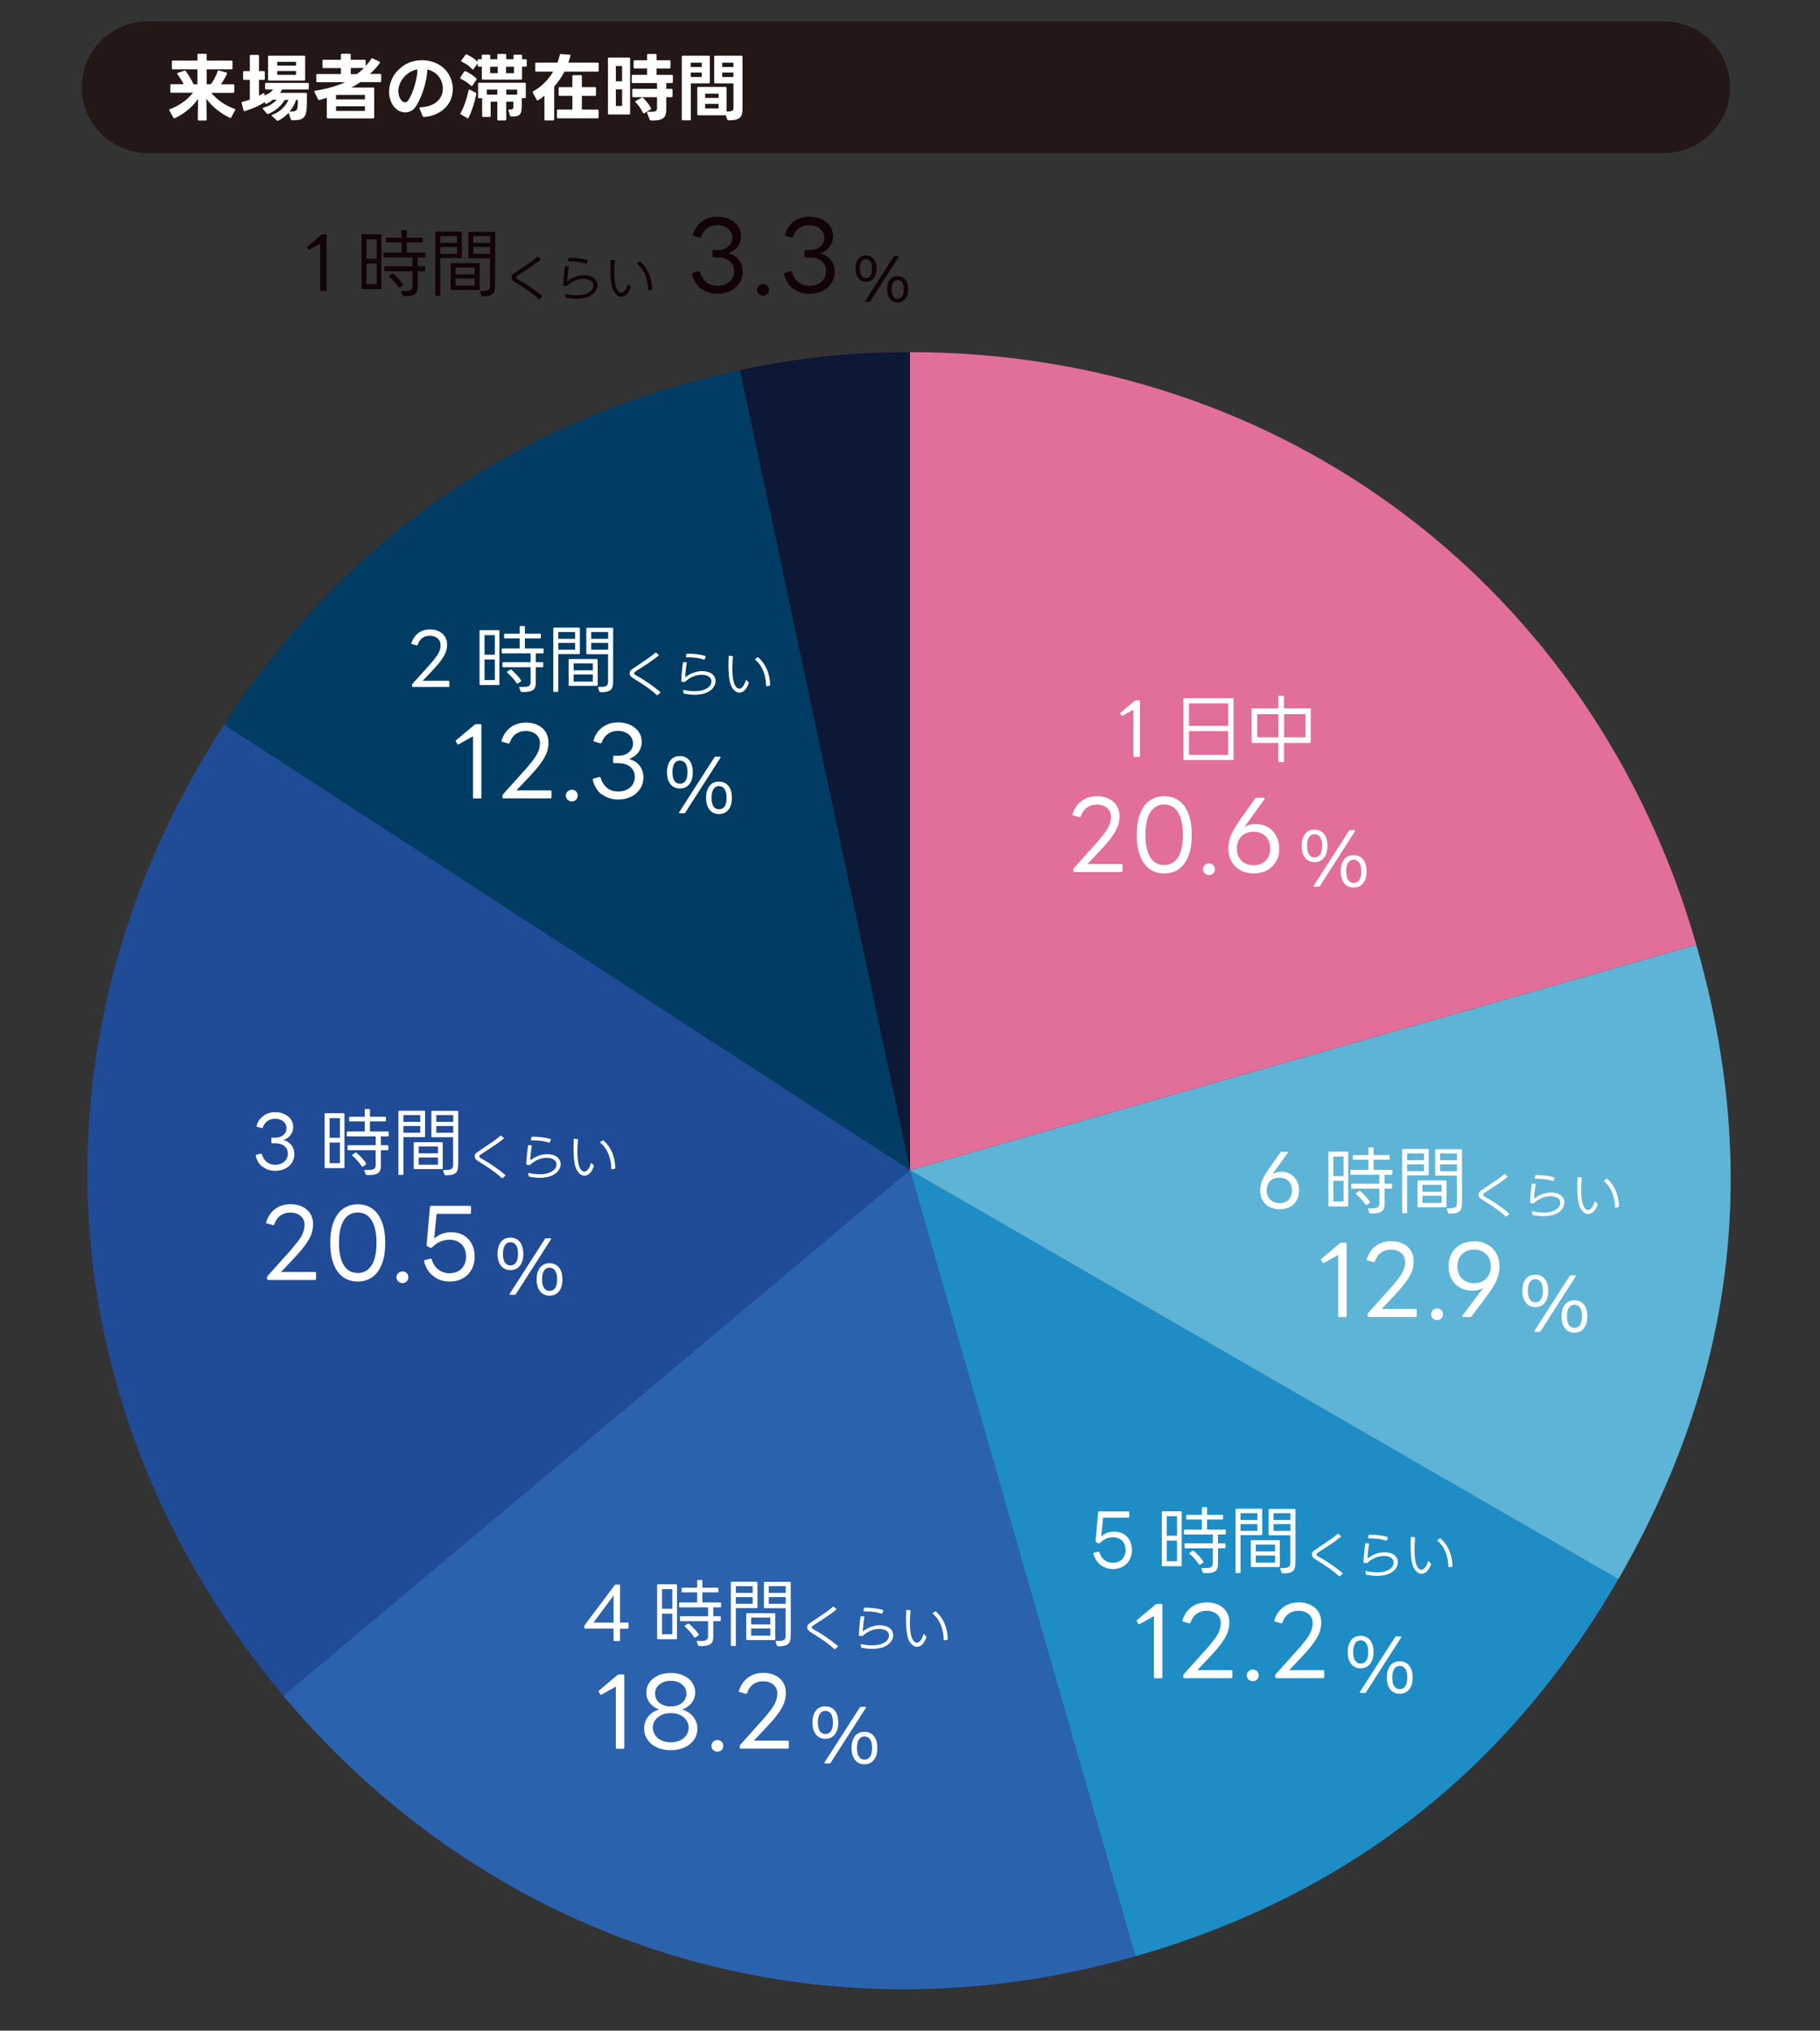 <?xml version="1.0" encoding="UTF-8"?>
<svg id="_レイヤー_1" data-name="レイヤー 1" xmlns="http://www.w3.org/2000/svg" xmlns:xlink="http://www.w3.org/1999/xlink" viewBox="0 0 175.04 195.31">
  <rect x="0" y="0" width="175.04" height="195.31" fill="#333333" stroke="none"/>
  <defs>
    <clipPath id="clippath">
      <rect y="33.87" width="175.05" height="161.38" fill="none"/>
    </clipPath>
    <clipPath id="clippath-1">
      <rect y="20" width="175.04" height="175.25" fill="none"/>
    </clipPath>
    <clipPath id="clippath-2">
      <rect y="20" width="175.04" height="175.25" fill="none"/>
    </clipPath>
  </defs>
  <g clip-path="url(#clippath)">
    <path d="M87.52,112.54l-16.36-76.95c5.61-1.19,10.62-1.72,16.36-1.72v78.67Z" fill="#0c1836"/>
    <path d="M87.52,112.54L21.54,69.7c11.64-17.93,28.71-29.66,49.62-34.1l16.36,76.95Z" fill="#003c64"/>
    <path d="M87.52,112.54l-60.26,50.57c-22.9-27.29-25.12-63.53-5.71-93.41l65.98,42.85Z" fill="#204b96"/>
    <path d="M87.52,112.54l21.68,75.62c-30.4,8.72-61.62-.82-81.95-25.05l60.26-50.57Z" fill="#2a62ae"/>
    <path d="M87.52,112.54l68.13,39.33c-10.6,18.36-26.06,30.44-46.45,36.29l-21.68-75.62Z" fill="#1e8dc6"/>
    <path d="M87.52,112.54l75.62-21.68c6.18,21.55,3.72,41.6-7.49,61.02l-68.13-39.33Z" fill="#5eb4d6"/>
    <path d="M87.52,112.54V33.87c35.8,0,65.75,22.57,75.62,56.99l-75.62,21.68Z" fill="#e16f99"/>
  </g>
  <g clip-path="url(#clippath-1)">
    <path d="M30.79,27.9v-4.46l-1.05.59s-.03.01-.04.01c-.02,0-.04-.02-.06-.06l-.09-.16s-.01-.02-.01-.04c0-.03.01-.05.03-.06l1.34-1.13s.06-.04.1-.04h.32c.05,0,.08.03.08.08v5.27c0,.06-.03.08-.08.08h-.46c-.05,0-.08-.03-.08-.08Z" fill="#110306"/>
    <path d="M34.77,27.73v-5.12c0-.06.03-.08.08-.08h1.75c.06,0,.08.03.08.08v5.12c0,.06-.03.08-.08.08h-1.75c-.06,0-.08-.03-.08-.08ZM36.23,24.89v-1.88h-.99v1.88h.99ZM36.23,25.35h-.99v1.98h.99v-1.98ZM38.59,28.04s0-.03.02-.05.04-.01.06,0h.22c.21,0,.37,0,.48-.04.11-.03.19-.08.23-.14s.07-.16.07-.27v-1.45h-2.63c-.06,0-.08-.03-.08-.08v-.32c0-.06.03-.08.08-.08h2.63v-.85h-2.7c-.06,0-.08-.03-.08-.08v-.31c0-.06.03-.08.08-.08h1.65v-.97h-1.42c-.06,0-.08-.03-.08-.08v-.29c0-.06.03-.08.08-.08h1.42v-.66c0-.06.03-.08.08-.08h.34c.06,0,.08.03.08.08v.66h1.46c.06,0,.08.03.08.08v.29c0,.06-.03.08-.08.08h-1.46v.97h1.72c.06,0,.08.03.08.08v.31c0,.06-.03.08-.08.08h-.67v.85h.64c.06,0,.08.03.08.08v.32c0,.06-.03.08-.08.08h-.64v1.5c0,.23-.04.41-.12.54-.08.13-.21.22-.41.28-.19.06-.47.08-.82.07-.04,0-.07-.02-.1-.06l-.14-.34s0-.02,0-.04ZM38.39,27.66s-.05-.01-.06-.04c-.11-.17-.25-.35-.41-.53-.16-.18-.32-.34-.47-.46-.02-.02-.04-.04-.04-.06,0-.02.01-.04.04-.06l.27-.18s.04-.02.06-.02c.02,0,.04,0,.06.03.16.14.33.29.5.48.17.18.31.36.42.53,0,0,.01.03.01.05s-.01.05-.04.07l-.29.2s-.03.01-.05.01Z" fill="#110306"/>
    <path d="M41.86,28.39v-6.03c0-.06.03-.08.08-.08h2.4c.06,0,.08.03.08.08v2.38c0,.06-.03.08-.08.08h-2v3.56c0,.06-.03.08-.08.08h-.32c-.06,0-.08-.03-.08-.08ZM43.96,23.36v-.65h-1.62v.65h1.62ZM43.96,23.76h-1.62v.65h1.62v-.65ZM43.34,27.81v-2.42c0-.06.03-.08.08-.08h2.63c.06,0,.08.03.08.08v2.42c0,.06-.03.08-.08.08h-2.63c-.06,0-.08-.03-.08-.08ZM45.66,26.39v-.66h-1.85v.66h1.85ZM45.66,26.78h-1.85v.69h1.85v-.69ZM46.18,28.04s0-.03.02-.05c.01-.01.04-.01.06,0,.25,0,.43,0,.55-.04.12-.03.2-.08.25-.15.04-.07.07-.19.07-.34v-2.62h-2.01c-.06,0-.08-.03-.08-.08v-2.38c0-.06.03-.08.08-.08h2.42c.06,0,.08.03.08.08v4.87c0,.15,0,.31-.02.46-.01.2-.06.35-.13.46-.07.11-.19.19-.35.25-.16.05-.39.08-.68.08-.08,0-.13-.02-.14-.06l-.13-.34s0-.02,0-.04ZM47.14,23.36v-.65h-1.63v.65h1.63ZM47.14,23.76h-1.63v.65h1.63v-.65Z" fill="#110306"/>
  </g>
  <path d="M51.84,28.78s-.03,0-.04-.02c-.29-.27-.61-.53-.96-.77s-.77-.52-1.26-.82l-.09-.06c-.2-.13-.29-.27-.29-.44,0-.15.08-.28.25-.39l.53-.36c.37-.25.69-.46.96-.65s.51-.37.74-.57c.01-.01.03-.02.04-.02.01,0,.03,0,.04.02l.23.2s.02.03.02.04c0,.01,0,.03-.02.04-.25.2-.52.4-.81.6-.29.2-.63.42-1.02.67l-.39.26c-.09.06-.13.11-.13.17,0,.06.05.12.15.18.39.21.8.46,1.22.75s.8.57,1.13.86c.02,0,.02.02.02.04,0,.01,0,.03-.02.04l-.24.21s-.03.02-.04.02Z" fill="#110306"/>
  <path d="M54.35,28.31s0-.03.01-.03c.01,0,.02,0,.04,0,.37.08.72.12,1.06.12.29,0,.55-.03.78-.1s.42-.17.57-.3c.18-.17.26-.34.26-.54,0-.13-.04-.25-.13-.35s-.21-.18-.37-.23c-.14-.04-.29-.06-.45-.06-.26,0-.53.06-.81.17s-.53.28-.76.49c-.02.02-.04.03-.07.03l-.25-.02s-.06-.02-.06-.06c.01-.26.03-.56.06-.9.03-.34.07-.63.1-.87,0-.04.03-.05.06-.05h.26s.06.03.05.07c-.04.21-.07.45-.1.71-.03.26-.05.49-.05.68.25-.2.52-.35.8-.45.28-.1.56-.15.83-.15.2,0,.39.03.58.08.23.08.41.19.53.35.12.16.18.34.18.53,0,.14-.03.28-.1.42-.07.14-.16.27-.29.39-.19.17-.42.3-.7.38-.28.08-.58.12-.92.12s-.67-.04-1.02-.11c-.03,0-.05-.02-.05-.06l-.04-.26v-.02ZM56.35,25.36c-.24-.08-.49-.14-.76-.17s-.57-.05-.92-.05c-.05,0-.06-.02-.05-.06l.04-.24s.03-.05.07-.05c.71,0,1.3.08,1.75.22.04,0,.05.04.04.07l-.09.25s-.04.04-.07.04Z" fill="#110306"/>
  <path d="M58.81,27.33c-.06-.37-.1-.8-.1-1.29,0-.32,0-.66.02-1,0-.04.02-.05.06-.05l.3.03s.05.03.05.07c-.04.39-.06.76-.06,1.12,0,.42.03.79.09,1.11.06.32.17.56.31.71.08.08.16.12.26.12.12,0,.23-.06.34-.19.11-.12.21-.32.29-.59,0-.02.02-.04.03-.04.02,0,.03,0,.05.01l.19.19s.02.03.02.05,0,.04,0,.06c-.11.3-.24.53-.4.68-.16.15-.33.22-.5.22-.11,0-.22-.03-.32-.09-.1-.06-.2-.15-.28-.25-.17-.21-.29-.5-.35-.87ZM62.38,27.91s-.05-.02-.05-.05c0-.49-.1-.95-.27-1.39-.17-.44-.43-.8-.77-1.1-.02-.02-.02-.03-.02-.04,0-.02,0-.03.02-.04l.22-.14s.03-.01.04-.01c.02,0,.03,0,.04.02.36.32.64.71.83,1.17.19.46.29.95.3,1.47,0,.04-.02.06-.05.07l-.27.06h-.01Z" fill="#110306"/>
  <g clip-path="url(#clippath-2)">
    <path d="M67.44,27.79c-.44-.34-.74-.81-.88-1.42v-.04s.02-.07.06-.08l.56-.16h.03s.08.02.1.06c.13.44.35.77.64,1,.29.23.64.34,1.06.34.31,0,.59-.06.83-.18.24-.12.43-.29.56-.5s.2-.45.2-.72c0-.41-.14-.73-.43-.97-.29-.24-.67-.36-1.16-.36h-.39c-.07,0-.1-.03-.1-.1v-.51c0-.07.03-.1.1-.1h.41c.41,0,.75-.11,1.01-.34.26-.22.39-.5.39-.84s-.14-.64-.41-.87-.62-.34-1.04-.34c-.39,0-.72.1-.99.31-.27.21-.47.48-.58.83,0,.02-.02.04-.05.05-.02.01-.05.02-.08,0l-.57-.16c-.07-.02-.09-.06-.07-.13.15-.52.43-.94.85-1.25.42-.31.92-.47,1.5-.47.43,0,.82.08,1.17.24.35.16.62.39.82.67.2.29.29.61.29.96,0,.37-.11.71-.32,1-.21.29-.52.51-.9.65.44.12.78.34,1.02.65.24.31.36.69.36,1.13,0,.4-.1.76-.31,1.08-.21.32-.49.58-.86.76-.37.18-.79.28-1.26.28-.6,0-1.12-.17-1.57-.51Z" fill="#110306"/>
    <path d="M72.99,28.28c-.11-.11-.17-.24-.17-.4s.06-.29.17-.4c.11-.1.25-.16.41-.16s.29.05.4.16.16.24.16.4-.05.29-.16.4c-.11.11-.24.16-.4.16s-.29-.05-.41-.16Z" fill="#110306"/>
    <path d="M76.29,27.79c-.44-.34-.74-.81-.88-1.42v-.04s.02-.07.06-.08l.56-.16h.03s.08.02.1.06c.13.44.35.77.64,1,.29.23.64.34,1.06.34.31,0,.59-.06.83-.18.24-.12.43-.29.56-.5s.2-.45.2-.72c0-.41-.14-.73-.43-.97-.29-.24-.67-.36-1.16-.36h-.39c-.07,0-.1-.03-.1-.1v-.51c0-.07.03-.1.1-.1h.41c.41,0,.75-.11,1.01-.34.26-.22.39-.5.39-.84s-.14-.64-.41-.87-.62-.34-1.04-.34c-.39,0-.72.1-.99.31-.27.21-.47.48-.58.83,0,.02-.02.04-.05.05-.02.01-.05.02-.08,0l-.57-.16c-.07-.02-.09-.06-.07-.13.15-.52.43-.94.85-1.25.42-.31.92-.47,1.5-.47.43,0,.82.08,1.17.24.35.16.62.39.82.67.2.29.29.61.29.96,0,.37-.11.71-.32,1-.21.29-.52.51-.9.65.44.12.78.34,1.02.65.24.31.36.69.36,1.13,0,.4-.1.76-.31,1.08-.21.32-.49.58-.86.76-.37.18-.79.28-1.26.28-.6,0-1.12-.17-1.57-.51Z" fill="#110306"/>
  </g>
  <path d="M82.55,26.76c-.18-.22-.27-.53-.27-.93s.09-.71.27-.93c.18-.22.42-.33.74-.33s.56.11.74.33c.18.22.27.53.27.93s-.09.7-.27.93c-.18.22-.43.34-.74.34s-.56-.11-.74-.34ZM83.72,26.51c.1-.15.15-.38.15-.67s-.05-.52-.15-.67-.25-.23-.44-.23-.33.08-.43.23c-.1.16-.15.38-.15.67s.05.52.15.67c.1.15.24.23.43.23s.33-.08.44-.23ZM83.21,29.01s0-.03,0-.06l2.74-4.27s.05-.05.08-.05h.35s.04,0,.05.03c0,.02,0,.04,0,.05l-2.74,4.28s-.04.04-.07.04h-.35s-.04,0-.05-.02ZM85.59,28.75c-.18-.23-.27-.53-.27-.93s.09-.71.27-.93c.18-.22.42-.33.74-.33s.56.11.74.33c.18.22.27.53.27.93s-.09.7-.27.93c-.18.22-.43.34-.74.34s-.56-.11-.74-.34ZM86.77,28.5c.1-.15.15-.38.15-.67s-.05-.52-.15-.67c-.1-.16-.25-.23-.44-.23s-.33.08-.43.23c-.1.15-.15.38-.15.67s.05.52.15.67c.1.15.24.23.43.23s.33-.08.44-.23Z" fill="#110306"/>
  <path d="M122.08,116.09c-.28-.16-.5-.37-.65-.65-.15-.28-.23-.6-.23-.96,0-.33.07-.65.2-.97.13-.31.37-.71.71-1.2l1.05-1.48s.05-.05.09-.05h.55s.05.01.06.03c0,.02,0,.04-.01.07l-1.46,2.04c.24-.14.51-.22.82-.22.34,0,.63.08.9.23.26.15.46.36.61.63.14.27.22.58.22.93s-.08.68-.23.95-.37.49-.65.64c-.28.15-.6.23-.97.23s-.69-.08-.97-.23ZM123.93,115.38c.22-.22.33-.52.33-.89s-.11-.67-.33-.89c-.22-.22-.51-.33-.88-.33s-.67.11-.89.33c-.22.22-.33.52-.33.89s.11.67.34.89c.22.22.52.34.89.34s.66-.11.88-.33Z" fill="#fff"/>
  <path d="M127.76,115.96v-5.12c0-.06.03-.08.08-.08h1.75c.06,0,.08.03.08.08v5.12c0,.06-.03.08-.08.08h-1.75c-.06,0-.08-.03-.08-.08ZM129.22,113.12v-1.88h-.99v1.88h.99ZM129.22,113.58h-.99v1.98h.99v-1.98ZM131.58,116.27s0-.03.02-.05.04-.01.06,0h.22c.21,0,.37,0,.48-.04.11-.03.19-.08.23-.14s.07-.16.07-.27v-1.45h-2.63c-.06,0-.08-.03-.08-.08v-.32c0-.06.03-.08.08-.08h2.63v-.85h-2.7c-.06,0-.08-.03-.08-.08v-.31c0-.06.03-.08.08-.08h1.65v-.97h-1.42c-.06,0-.08-.03-.08-.08v-.29c0-.06.03-.08.08-.08h1.42v-.66c0-.06.03-.08.08-.08h.34c.06,0,.08.03.08.08v.66h1.46c.06,0,.08.03.08.08v.29c0,.06-.03.08-.08.08h-1.46v.97h1.72c.06,0,.08.03.08.08v.31c0,.06-.03.08-.08.08h-.67v.85h.64c.06,0,.08.03.08.08v.32c0,.06-.03.08-.08.08h-.64v1.5c0,.23-.04.41-.12.54-.08.13-.21.22-.41.28-.19.06-.47.08-.82.07-.04,0-.07-.02-.1-.06l-.14-.34s0-.02,0-.04ZM131.38,115.89s-.05-.01-.06-.04c-.11-.17-.25-.35-.41-.53-.16-.18-.32-.34-.47-.46-.02-.02-.04-.04-.04-.06,0-.02.01-.04.04-.06l.27-.18s.04-.02.06-.02c.02,0,.04,0,.06.03.16.14.33.29.5.48.17.18.31.36.42.53,0,0,.01.03.01.05s-.01.05-.04.07l-.29.2s-.03.01-.05.01Z" fill="#fff"/>
  <path d="M134.85,116.62v-6.03c0-.06.03-.08.08-.08h2.4c.06,0,.08.03.08.08v2.38c0,.06-.03.08-.08.08h-2v3.56c0,.06-.03.08-.08.08h-.32c-.06,0-.08-.03-.08-.08ZM136.95,111.59v-.65h-1.62v.65h1.62ZM136.95,111.99h-1.62v.65h1.62v-.65ZM136.33,116.04v-2.42c0-.06.03-.08.08-.08h2.63c.06,0,.08.03.08.08v2.42c0,.06-.03.08-.08.08h-2.63c-.06,0-.08-.03-.08-.08ZM138.65,114.62v-.66h-1.85v.66h1.85ZM138.65,115.01h-1.85v.69h1.85v-.69ZM139.17,116.27s0-.03.02-.05c.01-.01.04-.01.06,0,.25,0,.43,0,.55-.04.12-.03.2-.08.25-.15.04-.07.07-.19.07-.34v-2.62h-2.01c-.06,0-.08-.03-.08-.08v-2.38c0-.06.03-.08.08-.08h2.42c.06,0,.08.03.08.08v4.87c0,.15,0,.31-.02.46-.01.2-.06.35-.13.46-.07.11-.19.19-.35.25-.16.05-.39.08-.68.08-.08,0-.13-.02-.14-.06l-.13-.34s0-.02,0-.04ZM140.13,111.59v-.65h-1.63v.65h1.63ZM140.13,111.99h-1.63v.65h1.63v-.65Z" fill="#fff"/>
  <path d="M144.83,117.01s-.03,0-.04-.02c-.29-.27-.61-.53-.96-.77s-.77-.52-1.26-.82l-.09-.06c-.2-.13-.29-.27-.29-.44,0-.15.08-.28.25-.39l.53-.36c.37-.25.69-.46.96-.65s.51-.37.74-.57c.01-.01.03-.02.04-.02.01,0,.03,0,.04.02l.23.2s.02.03.02.04c0,.01,0,.03-.02.04-.25.2-.52.4-.81.6-.29.2-.63.42-1.02.67l-.39.26c-.09.06-.13.11-.13.17,0,.06.05.12.15.18.39.21.8.46,1.22.75s.8.57,1.13.86c.02,0,.02.02.02.04,0,.01,0,.03-.02.04l-.24.21s-.03.02-.04.02Z" fill="#fff"/>
  <path d="M147.34,116.54s0-.03.01-.03c.01,0,.02,0,.04,0,.37.08.72.12,1.06.12.29,0,.55-.03.78-.1s.42-.17.57-.3c.18-.17.26-.34.26-.54,0-.13-.04-.25-.13-.35s-.21-.18-.37-.23c-.14-.04-.29-.06-.45-.06-.26,0-.53.06-.81.17s-.53.28-.76.49c-.02.02-.04.03-.07.03l-.25-.02s-.06-.02-.06-.06c.01-.26.03-.56.06-.9.03-.34.07-.63.1-.87,0-.04.03-.05.06-.05h.26s.06.03.05.07c-.04.21-.07.45-.1.71-.03.26-.05.49-.05.68.25-.2.52-.35.8-.45.28-.1.56-.15.83-.15.2,0,.39.03.58.08.23.08.41.19.53.35.12.16.18.34.18.53,0,.14-.03.28-.1.42-.07.14-.16.27-.29.39-.19.17-.42.3-.7.38-.28.08-.58.12-.92.12s-.67-.04-1.02-.11c-.03,0-.05-.02-.05-.06l-.04-.26v-.02ZM149.34,113.59c-.24-.08-.49-.14-.76-.17s-.57-.05-.92-.05c-.05,0-.06-.02-.05-.06l.04-.24s.03-.05.07-.05c.71,0,1.3.08,1.75.22.04,0,.05.04.04.07l-.09.25s-.04.04-.07.04Z" fill="#fff"/>
  <path d="M151.8,115.56c-.06-.37-.1-.8-.1-1.29,0-.32,0-.66.02-1,0-.04.02-.05.06-.05l.3.03s.05.03.05.07c-.04.39-.06.76-.06,1.12,0,.42.03.79.09,1.11.06.32.17.56.31.71.08.08.16.12.26.12.12,0,.23-.06.34-.19.11-.12.21-.32.29-.59,0-.02.02-.04.03-.04.02,0,.03,0,.05.01l.19.19s.02.03.02.05,0,.04,0,.06c-.11.3-.24.53-.4.68-.16.15-.33.22-.5.22-.11,0-.22-.03-.32-.09-.1-.06-.2-.15-.28-.25-.17-.21-.29-.5-.35-.87ZM155.37,116.14s-.05-.02-.05-.05c0-.49-.1-.95-.27-1.39-.17-.44-.43-.8-.77-1.1-.02-.02-.02-.03-.02-.04,0-.02,0-.03.02-.04l.22-.14s.03-.01.04-.01c.02,0,.03,0,.04.02.36.32.64.71.83,1.17.19.46.29.95.3,1.47,0,.04-.02.06-.05.07l-.27.06h-.01Z" fill="#fff"/>
  <path d="M109,72.72v-4.46l-1.05.59s-.03.01-.04.01c-.02,0-.04-.02-.06-.06l-.09-.16s-.01-.02-.01-.04c0-.03.01-.05.04-.06l1.34-1.13s.06-.04.1-.04h.32c.05,0,.08.03.08.08v5.27c0,.06-.03.08-.08.08h-.46c-.05,0-.08-.03-.08-.08Z" fill="#fff"/>
  <path d="M113.9,67.15h4.66c.06,0,.08.03.08.08v5.79c0,.06-.03.08-.08.08h-4.66c-.06,0-.08-.03-.08-.08v-5.79c0-.06.03-.08.08-.08ZM118.12,67.65h-3.77v2.16h3.77v-2.16ZM118.12,70.32h-3.77v2.28h3.77v-2.28Z" fill="#fff"/>
  <path d="M123.41,73.3h-.39c-.06,0-.08-.03-.08-.08v-1.76h-2.48c-.06,0-.08-.03-.08-.08v-3.16c0-.06.03-.08.08-.08h2.48v-1.14c0-.06.03-.08.08-.08h.39c.06,0,.08.03.08.08v1.14h2.49c.06,0,.08.03.08.08v3.16c0,.06-.03.08-.08.08h-2.49v1.76c0,.06-.03.08-.08.08ZM122.95,68.69h-2.04v2.22h2.04v-2.22ZM125.56,68.69h-2.06v2.22h2.06v-2.22Z" fill="#fff"/>
  <path d="M25.27,112.25c-.34-.26-.56-.62-.67-1.08v-.03s.01-.05.05-.06l.43-.12h.02s.06.02.08.05c.1.33.26.58.48.76.22.17.49.26.81.26.24,0,.45-.05.63-.14s.32-.22.43-.38c.1-.16.15-.34.15-.55,0-.31-.11-.55-.33-.73-.22-.18-.51-.27-.88-.27h-.29c-.05,0-.08-.03-.08-.08v-.38c0-.05.03-.08.08-.08h.31c.31,0,.57-.08.77-.26.2-.17.3-.38.3-.64s-.1-.49-.31-.66-.47-.26-.79-.26c-.29,0-.54.08-.75.23s-.35.37-.44.63c0,.02-.02.03-.04.04-.02,0-.04.01-.06,0l-.43-.12c-.05-.01-.07-.05-.06-.1.11-.4.33-.71.65-.95.32-.24.7-.36,1.14-.36.33,0,.62.06.89.19s.47.29.62.51.22.46.22.73c0,.29-.08.54-.25.76s-.39.39-.69.49c.33.09.59.26.77.49.18.24.28.52.28.86,0,.3-.08.58-.23.82s-.37.44-.65.58c-.28.14-.6.21-.96.21-.46,0-.85-.13-1.19-.38Z" fill="#fff"/>
  <path d="M31.22,112.27v-5.12c0-.06.03-.08.08-.08h1.75c.06,0,.08.03.08.08v5.12c0,.06-.03.08-.08.08h-1.75c-.06,0-.08-.03-.08-.08ZM32.69,109.43v-1.88h-.99v1.88h.99ZM32.69,109.89h-.99v1.98h.99v-1.98ZM35.05,112.58s0-.03.02-.05.04-.01.06,0h.22c.21,0,.37,0,.48-.04.11-.03.19-.08.23-.14s.07-.16.07-.27v-1.45h-2.63c-.06,0-.08-.03-.08-.08v-.32c0-.06.03-.08.08-.08h2.63v-.85h-2.7c-.06,0-.08-.03-.08-.08v-.31c0-.06.03-.08.08-.08h1.65v-.97h-1.42c-.06,0-.08-.03-.08-.08v-.29c0-.06.03-.08.08-.08h1.42v-.66c0-.06.03-.08.08-.08h.34c.06,0,.08.03.08.08v.66h1.46c.06,0,.08.03.08.08v.29c0,.06-.03.08-.08.08h-1.46v.97h1.72c.06,0,.08.03.08.08v.31c0,.06-.03.08-.08.08h-.67v.85h.64c.06,0,.08.03.08.08v.32c0,.06-.03.08-.08.08h-.64v1.5c0,.23-.04.41-.12.54-.08.13-.21.22-.41.28-.19.06-.47.08-.82.07-.04,0-.07-.02-.1-.06l-.14-.34s0-.02,0-.04ZM34.84,112.2s-.05-.01-.06-.04c-.11-.17-.25-.35-.41-.53-.16-.18-.32-.34-.47-.46-.02-.02-.04-.04-.04-.06,0-.02.01-.04.04-.06l.27-.18s.04-.02.06-.02c.02,0,.04,0,.06.03.16.14.33.29.5.48.17.18.31.36.42.53,0,0,.01.03.01.05s-.01.05-.04.07l-.29.2s-.03.01-.05.01Z" fill="#fff"/>
  <path d="M38.32,112.94v-6.03c0-.06.03-.08.08-.08h2.4c.06,0,.08.03.08.08v2.38c0,.06-.03.08-.08.08h-2v3.56c0,.06-.03.08-.08.08h-.32c-.06,0-.08-.03-.08-.08ZM40.42,107.9v-.65h-1.62v.65h1.62ZM40.42,108.3h-1.62v.65h1.62v-.65ZM39.79,112.36v-2.42c0-.06.03-.08.08-.08h2.63c.06,0,.08.03.08.08v2.42c0,.06-.03.08-.08.08h-2.63c-.06,0-.08-.03-.08-.08ZM42.12,110.93v-.66h-1.85v.66h1.85ZM42.12,111.33h-1.85v.69h1.85v-.69ZM42.63,112.58s0-.03.02-.05c.01-.01.04-.01.06,0,.25,0,.43,0,.55-.04.12-.03.2-.08.25-.15.04-.07.07-.19.07-.34v-2.62h-2.01c-.06,0-.08-.03-.08-.08v-2.38c0-.06.03-.08.08-.08h2.42c.06,0,.08.03.08.08v4.87c0,.15,0,.31-.02.46-.01.2-.06.35-.13.46-.07.11-.19.19-.35.25-.16.05-.39.08-.68.08-.08,0-.13-.02-.14-.06l-.13-.34s0-.02,0-.04ZM43.59,107.9v-.65h-1.63v.65h1.63ZM43.59,108.3h-1.63v.65h1.63v-.65Z" fill="#fff"/>
  <path d="M48.29,113.32s-.03,0-.04-.02c-.29-.27-.61-.53-.96-.77s-.77-.52-1.26-.82l-.09-.06c-.2-.13-.29-.27-.29-.44,0-.15.08-.28.25-.39l.53-.36c.37-.25.69-.46.96-.65s.51-.37.74-.57c.01-.01.03-.02.04-.02.01,0,.03,0,.04.02l.23.2s.02.03.02.04c0,.01,0,.03-.02.04-.25.2-.52.4-.81.6-.29.2-.63.42-1.02.67l-.39.26c-.09.06-.13.11-.13.17,0,.06.05.12.15.18.39.21.8.46,1.22.75s.8.57,1.13.86c.02,0,.02.02.02.04,0,.01,0,.03-.02.04l-.24.21s-.03.02-.04.02Z" fill="#fff"/>
  <path d="M50.8,112.85s0-.03.01-.03c.01,0,.02,0,.04,0,.37.08.72.12,1.06.12.29,0,.55-.03.78-.1s.42-.17.57-.3c.18-.17.26-.34.26-.54,0-.13-.04-.25-.13-.35s-.21-.18-.37-.23c-.14-.04-.29-.06-.45-.06-.26,0-.53.06-.81.17s-.53.28-.76.49c-.02.02-.04.03-.07.03l-.25-.02s-.06-.02-.06-.06c.01-.26.03-.56.06-.9.03-.34.07-.63.1-.87,0-.04.03-.05.06-.05h.26s.06.03.05.07c-.04.21-.07.45-.1.71-.03.26-.05.49-.05.68.25-.2.52-.35.8-.45.28-.1.56-.15.83-.15.2,0,.39.03.58.08.23.08.41.19.53.35.12.16.18.34.18.53,0,.14-.03.28-.1.42-.07.14-.16.27-.29.39-.19.17-.42.3-.7.38-.28.08-.58.12-.92.12s-.67-.04-1.02-.11c-.03,0-.05-.02-.05-.06l-.04-.26v-.02ZM52.8,109.9c-.24-.08-.49-.14-.76-.17s-.57-.05-.92-.05c-.05,0-.06-.02-.05-.06l.04-.24s.03-.05.07-.05c.71,0,1.3.08,1.75.22.04,0,.05.04.04.07l-.09.25s-.04.04-.07.04Z" fill="#fff"/>
  <path d="M55.26,111.87c-.06-.37-.1-.8-.1-1.29,0-.32,0-.66.02-1,0-.04.02-.05.06-.05l.3.03s.05.03.05.07c-.04.39-.06.76-.06,1.12,0,.42.03.79.09,1.11.06.32.17.56.31.71.08.08.16.12.26.12.12,0,.23-.06.34-.19.11-.12.21-.32.29-.59,0-.02.02-.04.03-.04.02,0,.03,0,.05.01l.19.19s.02.03.02.05,0,.04,0,.06c-.11.3-.24.53-.4.68-.16.15-.33.22-.5.22-.11,0-.22-.03-.32-.09-.1-.06-.2-.15-.28-.25-.17-.21-.29-.5-.35-.87ZM58.84,112.45s-.05-.02-.05-.05c0-.49-.1-.95-.27-1.39-.17-.44-.43-.8-.77-1.1-.02-.02-.02-.03-.02-.04,0-.02,0-.03.02-.04l.22-.14s.03-.01.04-.01c.02,0,.03,0,.04.02.36.32.64.71.83,1.17.19.46.29.95.3,1.47,0,.04-.02.06-.05.07l-.27.06h-.01Z" fill="#fff"/>
  <path d="M105.86,150.53c-.34-.26-.57-.62-.69-1.09v-.03s.01-.05.05-.06l.42-.11h.03s.05.01.06.05c.1.34.27.59.49.76.23.17.5.26.81.26.36,0,.65-.11.88-.33.22-.22.34-.52.34-.89s-.11-.68-.33-.9c-.22-.22-.51-.33-.89-.33-.48,0-.9.19-1.27.57-.04.03-.08.03-.11.01l-.23-.11s-.05-.06-.05-.1l.24-2.78c.01-.05.04-.08.08-.08h2.84s.04,0,.06.02c.01.01.02.03.02.06v.43s0,.04-.02.06c-.01.02-.03.03-.06.03h-2.44l-.18,1.81c.34-.31.76-.46,1.26-.46.33,0,.63.07.88.22.26.15.46.36.6.63.14.27.21.58.21.93s-.08.67-.23.94c-.15.28-.37.49-.64.64s-.59.23-.94.23c-.46,0-.86-.13-1.2-.39Z" fill="#fff"/>
  <path d="M111.74,150.56v-5.12c0-.06.03-.08.08-.08h1.75c.06,0,.08.03.08.08v5.12c0,.06-.03.08-.08.08h-1.75c-.06,0-.08-.03-.08-.08ZM113.2,147.71v-1.88h-.99v1.88h.99ZM113.2,148.18h-.99v1.98h.99v-1.98ZM115.56,150.87s0-.03.02-.05.04-.01.06,0h.22c.21,0,.37,0,.48-.04.11-.03.19-.08.23-.14s.07-.16.07-.27v-1.45h-2.63c-.06,0-.08-.03-.08-.08v-.32c0-.06.03-.08.08-.08h2.63v-.85h-2.7c-.06,0-.08-.03-.08-.08v-.31c0-.06.03-.08.08-.08h1.65v-.97h-1.42c-.06,0-.08-.03-.08-.08v-.29c0-.06.03-.08.08-.08h1.42v-.66c0-.06.03-.08.08-.08h.34c.06,0,.08.03.08.08v.66h1.46c.06,0,.08.03.08.08v.29c0,.06-.03.08-.08.08h-1.46v.97h1.72c.06,0,.08.03.08.08v.31c0,.06-.03.08-.08.08h-.67v.85h.64c.06,0,.08.03.08.08v.32c0,.06-.03.08-.08.08h-.64v1.5c0,.23-.04.41-.12.54-.08.13-.21.22-.41.28-.19.06-.47.08-.82.07-.04,0-.07-.02-.1-.06l-.14-.34s0-.02,0-.04ZM115.36,150.49s-.05-.01-.06-.04c-.11-.17-.25-.35-.41-.53-.16-.18-.32-.34-.47-.46-.02-.02-.04-.04-.04-.06,0-.02.01-.04.04-.06l.27-.18s.04-.02.06-.02c.02,0,.04,0,.06.03.16.14.33.29.5.48.17.18.31.36.42.53,0,0,.01.03.01.05s-.01.05-.04.07l-.29.2s-.03.01-.05.01Z" fill="#fff"/>
  <path d="M118.83,151.22v-6.03c0-.06.03-.08.08-.08h2.4c.06,0,.08.03.08.08v2.38c0,.06-.03.08-.08.08h-2v3.56c0,.06-.03.08-.08.08h-.32c-.06,0-.08-.03-.08-.08ZM120.93,146.19v-.65h-1.62v.65h1.62ZM120.93,146.59h-1.62v.65h1.62v-.65ZM120.3,150.64v-2.42c0-.06.03-.08.08-.08h2.63c.06,0,.08.03.08.08v2.42c0,.06-.03.08-.08.08h-2.63c-.06,0-.08-.03-.08-.08ZM122.63,149.22v-.66h-1.85v.66h1.85ZM122.63,149.61h-1.85v.69h1.85v-.69ZM123.15,150.87s0-.03.02-.05c.01-.01.04-.01.06,0,.25,0,.43,0,.55-.04.12-.03.2-.08.25-.15.04-.07.07-.19.07-.34v-2.62h-2.01c-.06,0-.08-.03-.08-.08v-2.38c0-.06.03-.08.08-.08h2.42c.06,0,.08.03.08.08v4.87c0,.15,0,.31-.02.46-.01.2-.06.35-.13.46-.07.11-.19.19-.35.25-.16.05-.39.08-.68.08-.08,0-.13-.02-.14-.06l-.13-.34s0-.02,0-.04ZM124.11,146.19v-.65h-1.63v.65h1.63ZM124.11,146.59h-1.63v.65h1.63v-.65Z" fill="#fff"/>
  <path d="M128.81,151.61s-.03,0-.04-.02c-.29-.27-.61-.53-.96-.77s-.77-.52-1.26-.82l-.09-.06c-.2-.13-.29-.27-.29-.44,0-.15.08-.28.25-.39l.53-.36c.37-.25.69-.46.96-.65s.51-.37.74-.57c.01-.01.03-.02.04-.02.01,0,.03,0,.04.02l.23.2s.02.03.02.04c0,.01,0,.03-.02.04-.25.2-.52.4-.81.6-.29.2-.63.42-1.02.67l-.39.26c-.09.06-.13.11-.13.17,0,.06.05.12.15.18.39.21.8.46,1.22.75s.8.57,1.13.86c.02,0,.02.02.02.04,0,.01,0,.03-.02.04l-.24.21s-.03.02-.04.02Z" fill="#fff"/>
  <path d="M131.32,151.14s0-.03.01-.03c.01,0,.02,0,.04,0,.37.08.72.12,1.06.12.29,0,.55-.03.78-.1s.42-.17.57-.3c.18-.17.26-.34.26-.54,0-.13-.04-.25-.13-.35s-.21-.18-.37-.23c-.14-.04-.29-.06-.45-.06-.26,0-.53.06-.81.17s-.53.28-.76.49c-.02.02-.04.03-.07.03l-.25-.02s-.06-.02-.06-.06c.01-.26.03-.56.06-.9.03-.34.07-.63.1-.87,0-.04.03-.05.06-.05h.26s.06.03.05.07c-.04.21-.07.45-.1.71-.03.26-.05.49-.05.68.25-.2.52-.35.8-.45.28-.1.56-.15.83-.15.2,0,.39.03.58.08.23.08.41.19.53.35.12.16.18.34.18.53,0,.14-.03.28-.1.42-.07.14-.16.27-.29.39-.19.17-.42.3-.7.38-.28.08-.58.12-.92.12s-.67-.04-1.02-.11c-.03,0-.05-.02-.05-.06l-.04-.26v-.02ZM133.31,148.18c-.24-.08-.49-.14-.76-.17s-.57-.05-.92-.05c-.05,0-.06-.02-.05-.06l.04-.24s.03-.05.07-.05c.71,0,1.3.08,1.75.22.04,0,.05.04.04.07l-.09.25s-.04.04-.07.04Z" fill="#fff"/>
  <path d="M135.77,150.16c-.06-.37-.1-.8-.1-1.29,0-.32,0-.66.02-1,0-.04.02-.05.06-.05l.3.03s.05.03.05.07c-.04.39-.06.76-.06,1.12,0,.42.03.79.09,1.11.06.32.17.56.31.71.08.08.16.12.26.12.12,0,.23-.06.34-.19.11-.12.21-.32.29-.59,0-.02.02-.04.03-.04.02,0,.03,0,.05.01l.19.19s.02.03.02.05,0,.04,0,.06c-.11.3-.24.53-.4.68-.16.15-.33.22-.5.22-.11,0-.22-.03-.32-.09-.1-.06-.2-.15-.28-.25-.17-.21-.29-.5-.35-.87ZM139.35,150.73s-.05-.02-.05-.05c0-.49-.1-.95-.27-1.39-.17-.44-.43-.8-.77-1.1-.02-.02-.02-.03-.02-.04,0-.02,0-.03.02-.04l.22-.14s.03-.01.04-.01c.02,0,.03,0,.04.02.36.32.64.71.83,1.17.19.46.29.95.3,1.47,0,.04-.02.06-.05.07l-.27.06h-.01Z" fill="#fff"/>
  <path d="M59.01,157.75v-1.11h-2.73c-.06,0-.08-.03-.08-.08v-.15s0-.07.03-.1l2.9-3.86s.05-.05.09-.05h.33c.06,0,.08.03.08.08v3.58h.74c.06,0,.08.03.08.08v.43c0,.06-.03.08-.08.08h-.74v1.11c0,.06-.03.08-.08.08h-.46c-.05,0-.08-.03-.08-.08ZM59.01,153.46l-1.93,2.6h1.93v-2.6Z" fill="#fff"/>
  <path d="M63.2,157.58v-5.12c0-.06.03-.08.08-.08h1.75c.06,0,.08.03.08.08v5.12c0,.06-.03.08-.08.08h-1.75c-.06,0-.08-.03-.08-.08ZM64.66,154.73v-1.88h-.99v1.88h.99ZM64.66,155.2h-.99v1.98h.99v-1.98ZM67.02,157.88s0-.03.02-.05.04-.01.06,0h.22c.21,0,.37,0,.48-.04.11-.03.19-.08.23-.14s.07-.16.07-.27v-1.45h-2.63c-.06,0-.08-.03-.08-.08v-.32c0-.06.03-.08.08-.08h2.63v-.85h-2.7c-.06,0-.08-.03-.08-.08v-.31c0-.06.03-.08.08-.08h1.65v-.97h-1.42c-.06,0-.08-.03-.08-.08v-.29c0-.06.03-.08.08-.08h1.42v-.66c0-.06.03-.08.08-.08h.34c.06,0,.08.03.08.08v.66h1.46c.06,0,.08.03.08.08v.29c0,.06-.03.08-.08.08h-1.46v.97h1.72c.06,0,.08.03.08.08v.31c0,.06-.03.08-.08.08h-.67v.85h.64c.06,0,.08.03.08.08v.32c0,.06-.03.08-.08.08h-.64v1.5c0,.23-.04.41-.12.54-.08.13-.21.22-.41.28-.19.06-.47.08-.82.07-.04,0-.07-.02-.1-.06l-.14-.34s0-.02,0-.04ZM66.82,157.5s-.05-.01-.06-.04c-.11-.17-.25-.35-.41-.53-.16-.18-.32-.34-.47-.46-.02-.02-.04-.04-.04-.06,0-.02.01-.04.04-.06l.27-.18s.04-.02.06-.02c.02,0,.04,0,.06.03.16.14.33.29.5.48.17.18.31.36.42.53,0,0,.01.03.01.05s-.01.05-.04.07l-.29.2s-.03.01-.05.01Z" fill="#fff"/>
  <path d="M70.29,158.24v-6.03c0-.06.03-.08.08-.08h2.4c.06,0,.08.03.08.08v2.38c0,.06-.03.08-.08.08h-2v3.56c0,.06-.03.08-.08.08h-.32c-.06,0-.08-.03-.08-.08ZM72.39,153.21v-.65h-1.62v.65h1.62ZM72.39,153.61h-1.62v.65h1.62v-.65ZM71.77,157.66v-2.42c0-.06.03-.08.08-.08h2.63c.06,0,.08.03.08.08v2.42c0,.06-.03.08-.08.08h-2.63c-.06,0-.08-.03-.08-.08ZM74.09,156.24v-.66h-1.85v.66h1.85ZM74.09,156.63h-1.85v.69h1.85v-.69ZM74.61,157.88s0-.03.02-.05c.01-.01.04-.01.06,0,.25,0,.43,0,.55-.04.12-.03.2-.08.25-.15.04-.07.07-.19.07-.34v-2.62h-2.01c-.06,0-.08-.03-.08-.08v-2.38c0-.06.03-.08.08-.08h2.42c.06,0,.08.03.08.08v4.87c0,.15,0,.31-.02.46-.01.2-.06.35-.13.46-.07.11-.19.19-.35.25-.16.05-.39.08-.68.08-.08,0-.13-.02-.14-.06l-.13-.34s0-.02,0-.04ZM75.57,153.21v-.65h-1.63v.65h1.63ZM75.57,153.61h-1.63v.65h1.63v-.65Z" fill="#fff"/>
  <path d="M80.27,158.62s-.03,0-.04-.02c-.29-.27-.61-.53-.96-.77s-.77-.52-1.26-.82l-.09-.06c-.2-.13-.29-.27-.29-.44,0-.15.08-.28.25-.39l.53-.36c.37-.25.69-.46.96-.65s.51-.37.74-.57c.01-.01.03-.02.04-.02.01,0,.03,0,.04.02l.23.2s.02.03.02.04c0,.01,0,.03-.02.04-.25.2-.52.4-.81.6-.29.2-.63.42-1.02.67l-.39.26c-.09.06-.13.11-.13.17,0,.06.05.12.15.18.39.21.8.46,1.22.75s.8.57,1.13.86c.02,0,.02.02.02.04,0,.01,0,.03-.02.04l-.24.21s-.03.02-.04.02Z" fill="#fff"/>
  <path d="M82.78,158.16s0-.03.01-.03c.01,0,.02,0,.04,0,.37.08.72.12,1.06.12.29,0,.55-.03.78-.1s.42-.17.57-.3c.18-.17.26-.34.26-.54,0-.13-.04-.25-.13-.35s-.21-.18-.37-.23c-.14-.04-.29-.06-.45-.06-.26,0-.53.06-.81.17s-.53.28-.76.49c-.02.02-.04.03-.07.03l-.25-.02s-.06-.02-.06-.06c.01-.26.03-.56.06-.9.03-.34.07-.63.1-.87,0-.04.03-.05.06-.05h.26s.06.03.05.07c-.04.21-.07.45-.1.71-.03.26-.05.49-.05.68.25-.2.52-.35.8-.45.28-.1.56-.15.83-.15.2,0,.39.03.58.08.23.08.41.19.53.35.12.16.18.34.18.53,0,.14-.03.28-.1.42-.07.14-.16.27-.29.39-.19.17-.42.3-.7.38-.28.08-.58.12-.92.12s-.67-.04-1.02-.11c-.03,0-.05-.02-.05-.06l-.04-.26v-.02ZM84.78,155.2c-.24-.08-.49-.14-.76-.17s-.57-.05-.92-.05c-.05,0-.06-.02-.05-.06l.04-.24s.03-.05.07-.05c.71,0,1.3.08,1.75.22.04,0,.05.04.04.07l-.09.25s-.04.04-.07.04Z" fill="#fff"/>
  <path d="M87.24,157.18c-.06-.37-.1-.8-.1-1.29,0-.32,0-.66.02-1,0-.04.02-.05.06-.05l.3.03s.05.03.05.07c-.04.39-.06.76-.06,1.12,0,.42.03.79.09,1.11.06.32.17.56.31.71.08.08.16.12.26.12.12,0,.23-.06.34-.19.11-.12.21-.32.29-.59,0-.02.02-.04.03-.04.02,0,.03,0,.05.01l.19.19s.02.03.02.05,0,.04,0,.06c-.11.3-.24.53-.4.68-.16.15-.33.22-.5.22-.11,0-.22-.03-.32-.09-.1-.06-.2-.15-.28-.25-.17-.21-.29-.5-.35-.87ZM90.81,157.75s-.05-.02-.05-.05c0-.49-.1-.95-.27-1.39-.17-.44-.43-.8-.77-1.1-.02-.02-.02-.03-.02-.04,0-.02,0-.03.02-.04l.22-.14s.03-.01.04-.01c.02,0,.03,0,.04.02.36.32.64.71.83,1.17.19.46.29.95.3,1.47,0,.04-.02.06-.05.07l-.27.06h-.01Z" fill="#fff"/>
  <path d="M39.63,65.99v-.13s.01-.05.04-.09l1.32-1.46c.39-.43.69-.77.88-1.04.2-.26.33-.48.4-.66.07-.18.1-.37.1-.57,0-.27-.1-.49-.29-.65s-.44-.24-.74-.24-.53.07-.73.22c-.2.15-.35.36-.44.65-.02.05-.06.06-.1.05l-.44-.12c-.05,0-.07-.04-.06-.1.14-.42.36-.74.67-.97.31-.23.69-.34,1.12-.34.32,0,.61.06.85.18.25.12.44.29.58.51s.21.47.21.75c0,.26-.04.5-.12.72-.08.22-.23.49-.45.8-.22.31-.56.7-1.01,1.17l-.77.81h2.49s.04,0,.06.02c.01.01.02.03.02.06v.43c0,.06-.03.08-.08.08h-3.43c-.06,0-.08-.03-.08-.08Z" fill="#fff"/>
  <path d="M46.12,65.81v-5.12c0-.06.03-.08.08-.08h1.75c.06,0,.08.03.08.08v5.12c0,.06-.03.08-.08.08h-1.75c-.06,0-.08-.03-.08-.08ZM47.59,62.97v-1.88h-.99v1.88h.99ZM47.59,63.43h-.99v1.98h.99v-1.98ZM49.95,66.12s0-.03.02-.05.04-.01.06,0h.22c.21,0,.37,0,.48-.04.11-.03.19-.08.23-.14s.07-.16.07-.27v-1.45h-2.63c-.06,0-.08-.03-.08-.08v-.32c0-.06.03-.08.08-.08h2.63v-.85h-2.7c-.06,0-.08-.03-.08-.08v-.31c0-.06.03-.08.08-.08h1.65v-.97h-1.42c-.06,0-.08-.03-.08-.08v-.29c0-.06.03-.08.08-.08h1.42v-.66c0-.06.03-.08.08-.08h.34c.06,0,.08.03.08.08v.66h1.46c.06,0,.08.03.08.08v.29c0,.06-.03.08-.08.08h-1.46v.97h1.72c.06,0,.08.03.08.08v.31c0,.06-.03.08-.08.08h-.67v.85h.64c.06,0,.08.03.08.08v.32c0,.06-.03.08-.08.08h-.64v1.5c0,.23-.04.41-.12.54-.08.13-.21.22-.41.28-.19.06-.47.08-.82.07-.04,0-.07-.02-.1-.06l-.14-.34s0-.02,0-.04ZM49.74,65.74s-.05-.01-.06-.04c-.11-.17-.25-.35-.41-.53-.16-.18-.32-.34-.47-.46-.02-.02-.04-.04-.04-.06,0-.02.01-.04.04-.06l.27-.18s.04-.02.06-.02c.02,0,.04,0,.06.03.16.14.33.29.5.48.17.18.31.36.42.53,0,0,.01.03.01.05s-.01.05-.04.07l-.29.2s-.03.01-.05.01Z" fill="#fff"/>
  <path d="M53.21,66.48v-6.03c0-.06.03-.08.08-.08h2.4c.06,0,.08.03.08.08v2.38c0,.06-.03.08-.08.08h-2v3.56c0,.06-.03.08-.08.08h-.32c-.06,0-.08-.03-.08-.08ZM55.31,61.44v-.65h-1.62v.65h1.62ZM55.31,61.84h-1.62v.65h1.62v-.65ZM54.69,65.89v-2.42c0-.06.03-.08.08-.08h2.63c.06,0,.08.03.08.08v2.42c0,.06-.03.08-.08.08h-2.63c-.06,0-.08-.03-.08-.08ZM57.02,64.47v-.66h-1.85v.66h1.85ZM57.02,64.87h-1.85v.69h1.85v-.69ZM57.53,66.12s0-.03.02-.05c.01-.01.04-.01.06,0,.25,0,.43,0,.55-.04.12-.03.2-.08.25-.15.04-.07.07-.19.07-.34v-2.62h-2.01c-.06,0-.08-.03-.08-.08v-2.38c0-.06.03-.08.08-.08h2.42c.06,0,.08.03.08.08v4.87c0,.15,0,.31-.02.46-.01.2-.06.35-.13.46-.07.11-.19.19-.35.25-.16.05-.39.08-.68.08-.08,0-.13-.02-.14-.06l-.13-.34s0-.02,0-.04ZM58.49,61.44v-.65h-1.63v.65h1.63ZM58.49,61.84h-1.63v.65h1.63v-.65Z" fill="#fff"/>
  <path d="M63.19,66.86s-.03,0-.04-.02c-.29-.27-.61-.53-.96-.77-.35-.24-.77-.52-1.26-.82l-.09-.06c-.2-.13-.29-.27-.29-.44,0-.15.08-.28.25-.39l.53-.36c.37-.25.69-.46.96-.65s.51-.37.74-.57c.01-.01.03-.02.04-.02.01,0,.03,0,.04.02l.23.2s.02.03.02.04c0,.01,0,.03-.02.04-.25.2-.52.4-.81.6-.29.2-.63.42-1.02.67l-.39.26c-.09.06-.13.11-.13.17,0,.06.05.12.15.18.39.21.8.46,1.22.75s.8.57,1.13.86c.02,0,.02.02.02.04,0,.01,0,.03-.02.04l-.24.21s-.03.02-.04.02Z" fill="#fff"/>
  <path d="M65.7,66.39s0-.03.01-.03c.01,0,.02,0,.04,0,.37.08.72.12,1.06.12.29,0,.55-.03.78-.1s.42-.17.57-.3c.18-.17.26-.34.26-.54,0-.13-.04-.25-.13-.35s-.21-.18-.37-.23c-.14-.04-.29-.06-.45-.06-.26,0-.53.06-.81.17s-.53.28-.76.49c-.02.02-.04.03-.07.03l-.25-.02s-.06-.02-.06-.06c.01-.26.03-.56.06-.9.03-.34.07-.63.1-.87,0-.04.03-.05.06-.05h.26s.06.03.05.07c-.04.21-.07.45-.1.71-.03.26-.05.49-.05.68.25-.2.52-.35.8-.45.28-.1.56-.15.83-.15.2,0,.39.03.58.08.23.08.41.19.53.35.12.16.18.34.18.53,0,.14-.03.28-.1.42-.07.14-.16.27-.29.39-.19.17-.42.3-.7.38-.28.08-.58.12-.92.12s-.67-.04-1.02-.11c-.03,0-.05-.02-.05-.06l-.04-.26v-.02ZM67.7,63.44c-.24-.08-.49-.14-.76-.17s-.57-.05-.92-.05c-.05,0-.06-.02-.05-.06l.04-.24s.03-.05.07-.05c.71,0,1.3.08,1.75.22.04,0,.05.04.04.07l-.09.25s-.04.04-.07.04Z" fill="#fff"/>
  <path d="M70.16,65.41c-.06-.37-.1-.8-.1-1.29,0-.32,0-.66.02-1,0-.04.02-.05.06-.05l.3.03s.05.03.05.07c-.04.39-.06.76-.06,1.12,0,.42.03.79.09,1.11.06.32.17.56.31.71.08.08.16.12.26.12.12,0,.23-.06.34-.19.11-.12.21-.32.29-.59,0-.02.02-.04.03-.04.02,0,.03,0,.05.01l.19.19s.02.03.02.05,0,.04,0,.06c-.11.3-.24.53-.4.68-.16.15-.33.22-.5.22-.11,0-.22-.03-.32-.09-.1-.06-.2-.15-.28-.25-.17-.21-.29-.5-.35-.87ZM73.73,65.99s-.05-.02-.05-.05c0-.49-.1-.95-.27-1.39-.17-.44-.43-.8-.77-1.1-.02-.02-.02-.03-.02-.04,0-.02,0-.03.02-.04l.22-.14s.03-.01.04-.01c.02,0,.03,0,.04.02.36.32.64.71.83,1.17.19.46.29.95.3,1.47,0,.04-.02.06-.05.07l-.27.06h-.01Z" fill="#fff"/>
  <path d="M128.7,126.57v-5.87l-1.38.77s-.04.02-.06.02c-.02,0-.05-.02-.08-.07l-.12-.21s-.02-.03-.02-.06c0-.04.02-.07.05-.08l1.77-1.49s.07-.05.13-.05h.42c.07,0,.1.03.1.1v6.94c0,.07-.03.11-.1.11h-.61c-.07,0-.1-.04-.1-.11Z" fill="#fff"/>
  <path d="M131.53,126.57v-.17s.02-.07.06-.12l1.73-1.93c.52-.56.9-1.02,1.16-1.36.26-.34.43-.64.52-.88.09-.24.14-.49.14-.75,0-.36-.13-.64-.38-.85-.25-.21-.58-.32-.98-.32s-.7.1-.97.29c-.26.19-.46.48-.58.85-.03.06-.07.08-.13.06l-.58-.16c-.07-.01-.09-.05-.07-.13.18-.55.47-.97.88-1.27.41-.3.9-.45,1.48-.45.42,0,.8.08,1.12.24.33.16.58.38.76.67.18.29.27.62.27.99,0,.34-.05.65-.15.95-.1.29-.3.65-.59,1.06s-.74.92-1.33,1.54l-1.01,1.07h3.27s.06,0,.07.03c.02.02.03.04.03.07v.56c0,.07-.03.11-.1.11h-4.51c-.07,0-.11-.04-.11-.11Z" fill="#fff"/>
  <path d="M137.81,126.81c-.11-.11-.17-.24-.17-.4s.06-.29.17-.4c.11-.1.25-.16.41-.16s.29.05.4.16.16.24.16.4-.05.29-.16.4c-.11.11-.24.16-.4.16s-.29-.05-.41-.16Z" fill="#fff"/>
  <path d="M140.63,126.64s0-.05.02-.09l1.99-2.67c-.3.17-.65.26-1.04.26-.45,0-.84-.1-1.19-.29-.34-.2-.61-.47-.8-.83-.19-.36-.29-.77-.29-1.24s.1-.89.31-1.25c.21-.36.49-.64.86-.84.37-.2.8-.3,1.28-.3s.91.1,1.28.31c.37.21.66.49.86.86.21.37.31.79.31,1.26,0,.43-.09.85-.27,1.28s-.5.94-.96,1.56l-1.46,1.95s-.07.06-.12.06h-.71s-.06-.01-.07-.04ZM142.94,122.98c.29-.29.44-.69.44-1.18s-.15-.87-.44-1.17c-.29-.29-.68-.44-1.16-.44s-.88.15-1.17.44c-.29.29-.44.68-.44,1.17s.15.89.44,1.18c.29.29.68.44,1.17.44s.86-.15,1.16-.44Z" fill="#fff"/>
  <path d="M146.75,125.3c-.22-.28-.33-.66-.33-1.14s.11-.87.33-1.15.52-.41.91-.41.69.14.91.41.33.66.33,1.15-.11.87-.33,1.14c-.22.28-.53.42-.91.42s-.69-.14-.91-.42ZM148.2,124.98c.13-.19.19-.47.19-.83s-.06-.64-.19-.83-.31-.29-.54-.29-.41.1-.53.29-.19.47-.19.83.06.64.19.83.3.28.53.28.41-.09.54-.28ZM147.57,128.07s0-.04.01-.07l3.39-5.28s.06-.06.1-.06h.43s.05.01.06.03c.01.02,0,.04-.01.07l-3.39,5.29s-.05.05-.09.05h-.43s-.05,0-.06-.03ZM150.51,127.76c-.22-.28-.33-.66-.33-1.14s.11-.87.33-1.15.52-.41.91-.41.69.14.91.41.33.66.33,1.15-.11.87-.33,1.14c-.22.28-.53.42-.91.42s-.69-.14-.91-.42ZM151.96,127.44c.13-.19.19-.47.19-.83s-.06-.64-.19-.83-.31-.29-.54-.29-.4.1-.53.29c-.12.19-.19.47-.19.83s.06.64.19.83c.12.19.3.28.53.28s.41-.09.54-.28Z" fill="#fff"/>
  <path d="M103.24,83.77v-.17s.02-.07.06-.12l1.73-1.93c.52-.56.9-1.02,1.16-1.36.26-.34.43-.64.52-.88.09-.24.14-.49.14-.75,0-.36-.13-.64-.38-.85-.25-.21-.58-.32-.98-.32s-.7.1-.97.29c-.26.19-.46.48-.58.85-.03.06-.07.08-.13.06l-.58-.16c-.07-.01-.09-.05-.07-.13.18-.55.47-.97.88-1.27.41-.3.9-.45,1.48-.45.42,0,.8.08,1.12.24.33.16.58.38.76.67.18.29.27.62.27.99,0,.34-.05.65-.15.95-.1.29-.3.65-.59,1.06s-.74.92-1.33,1.54l-1.01,1.07h3.27s.06,0,.07.03c.02.02.03.04.03.07v.56c0,.07-.03.11-.1.11h-4.51c-.07,0-.11-.04-.11-.11Z" fill="#fff"/>
  <path d="M110.55,83.57c-.4-.29-.7-.72-.91-1.28-.21-.56-.31-1.22-.31-1.99s.1-1.44.31-2c.21-.56.51-.98.91-1.28.4-.29.88-.44,1.43-.44s1.02.15,1.42.44c.4.29.7.72.91,1.28.21.56.31,1.22.31,2s-.1,1.44-.31,1.99c-.21.56-.51.98-.91,1.28-.4.29-.87.44-1.42.44s-1.03-.15-1.43-.44ZM113.3,82.47c.31-.5.47-1.22.47-2.17s-.16-1.67-.47-2.17c-.31-.5-.76-.75-1.33-.75s-1.02.25-1.34.74c-.31.5-.47,1.22-.47,2.17s.16,1.67.47,2.17c.31.49.76.74,1.34.74s1.01-.25,1.33-.75Z" fill="#fff"/>
  <path d="M115.87,84c-.11-.11-.17-.24-.17-.4s.06-.29.17-.4c.11-.1.25-.16.41-.16s.29.05.4.16.16.24.16.4-.05.29-.16.4c-.11.11-.24.16-.4.16s-.29-.05-.41-.16Z" fill="#fff"/>
  <path d="M119.3,83.71c-.37-.21-.66-.49-.86-.86-.2-.37-.3-.78-.3-1.26,0-.44.09-.86.26-1.28.18-.41.49-.94.94-1.58l1.38-1.94s.06-.06.12-.06h.72s.06.01.07.04,0,.06-.02.09l-1.93,2.69c.31-.19.67-.29,1.08-.29.44,0,.83.1,1.18.3.34.2.61.48.8.83.19.36.29.76.29,1.23s-.1.89-.31,1.25-.49.64-.86.84-.8.3-1.28.3-.9-.1-1.28-.31ZM121.73,82.78c.29-.29.43-.68.43-1.17s-.14-.88-.43-1.17c-.29-.29-.68-.44-1.16-.44s-.88.15-1.17.44c-.29.29-.44.68-.44,1.17s.15.88.44,1.17c.29.29.69.44,1.17.44s.87-.15,1.16-.44Z" fill="#fff"/>
  <path d="M125.52,82.5c-.22-.28-.33-.66-.33-1.14s.11-.87.33-1.15.52-.41.91-.41.69.14.91.41.33.66.33,1.15-.11.87-.33,1.14c-.22.28-.53.42-.91.42s-.69-.14-.91-.42ZM126.97,82.18c.13-.19.19-.47.19-.83s-.06-.64-.19-.83-.31-.29-.54-.29-.41.1-.53.29-.19.47-.19.83.06.64.19.83.3.28.53.28.41-.09.54-.28ZM126.34,85.26s0-.04.01-.07l3.39-5.28s.06-.06.1-.06h.43s.05.01.06.03c.01.02,0,.04-.01.07l-3.39,5.29s-.05.05-.09.05h-.43s-.05,0-.06-.03ZM129.28,84.95c-.22-.28-.33-.66-.33-1.14s.11-.87.33-1.15.52-.41.91-.41.69.14.91.41.33.66.33,1.15-.11.87-.33,1.14c-.22.28-.53.42-.91.42s-.69-.14-.91-.42ZM130.73,84.64c.13-.19.19-.47.19-.83s-.06-.64-.19-.83-.31-.29-.54-.29-.4.1-.53.29c-.12.19-.19.47-.19.83s.06.64.19.83c.12.19.3.28.53.28s.41-.09.54-.28Z" fill="#fff"/>
  <path d="M25.68,123.01v-.17s.02-.07.06-.12l1.73-1.93c.52-.56.9-1.02,1.16-1.36.26-.34.43-.64.52-.88.09-.24.14-.49.14-.75,0-.36-.13-.64-.38-.85-.25-.21-.58-.32-.98-.32s-.7.1-.97.29c-.26.19-.46.48-.58.85-.03.06-.07.08-.13.06l-.58-.16c-.07-.01-.09-.05-.07-.13.18-.55.47-.97.88-1.27.41-.3.9-.45,1.48-.45.42,0,.8.08,1.12.24.33.16.58.38.76.67.18.29.27.62.27.99,0,.34-.05.65-.15.95-.1.29-.3.65-.59,1.06s-.74.92-1.33,1.54l-1.01,1.07h3.27s.06,0,.07.03c.02.02.03.04.03.07v.56c0,.07-.03.11-.1.11h-4.51c-.07,0-.11-.04-.11-.11Z" fill="#fff"/>
  <path d="M32.98,122.82c-.4-.29-.7-.72-.91-1.28-.21-.56-.31-1.22-.31-1.99s.1-1.44.31-2c.21-.56.51-.98.91-1.28.4-.29.88-.44,1.43-.44s1.02.15,1.42.44c.4.29.7.72.91,1.28.21.56.31,1.22.31,2s-.1,1.44-.31,1.99c-.21.56-.51.98-.91,1.28-.4.29-.87.44-1.42.44s-1.03-.15-1.43-.44ZM35.74,121.71c.31-.5.47-1.22.47-2.17s-.16-1.67-.47-2.17c-.31-.5-.76-.75-1.33-.75s-1.02.25-1.34.74c-.31.5-.47,1.22-.47,2.17s.16,1.67.47,2.17c.31.49.76.74,1.34.74s1.01-.25,1.33-.75Z" fill="#fff"/>
  <path d="M38.3,123.25c-.11-.11-.17-.24-.17-.4s.06-.29.17-.4c.11-.1.25-.16.41-.16s.29.05.4.16.16.24.16.4-.05.29-.16.4c-.11.11-.24.16-.4.16s-.29-.05-.41-.16Z" fill="#fff"/>
  <path d="M41.69,122.75c-.45-.34-.75-.82-.9-1.43v-.04s.02-.06.06-.08l.55-.14h.04s.06.02.08.06c.13.44.35.78.65,1,.3.22.65.34,1.06.34.47,0,.86-.14,1.15-.43.29-.29.44-.68.44-1.17s-.14-.89-.43-1.18c-.29-.29-.67-.44-1.17-.44-.63,0-1.19.25-1.68.75-.06.04-.1.04-.15.02l-.3-.14s-.07-.07-.06-.13l.32-3.66c.02-.07.06-.1.11-.1h3.74s.06,0,.07.03c.02.02.03.04.03.07v.56s0,.06-.03.08c-.02.02-.04.03-.07.03h-3.21l-.23,2.38c.44-.41,1-.61,1.66-.61.44,0,.82.1,1.16.29.34.2.6.47.79.83.19.35.28.76.28,1.23s-.1.88-.3,1.24c-.2.36-.49.65-.85.85-.36.2-.78.3-1.24.3-.61,0-1.14-.17-1.58-.51Z" fill="#fff"/>
  <path d="M48.18,121.74c-.22-.28-.33-.66-.33-1.14s.11-.87.33-1.15.52-.41.91-.41.69.14.91.41.33.66.33,1.15-.11.87-.33,1.14c-.22.28-.53.42-.91.42s-.69-.14-.91-.42ZM49.63,121.43c.13-.19.19-.47.19-.83s-.06-.64-.19-.83-.31-.29-.54-.29-.41.1-.53.29-.19.47-.19.83.06.64.19.83.3.28.53.28.41-.09.54-.28ZM49.01,124.51s0-.04.01-.07l3.39-5.28s.06-.06.1-.06h.43s.05.01.06.03c.01.02,0,.04-.01.07l-3.39,5.29s-.05.05-.09.05h-.43s-.05,0-.06-.03ZM51.94,124.2c-.22-.28-.33-.66-.33-1.14s.11-.87.33-1.15.52-.41.91-.41.69.14.91.41.33.66.33,1.15-.11.87-.33,1.14c-.22.28-.53.42-.91.42s-.69-.14-.91-.42ZM53.39,123.88c.13-.19.19-.47.19-.83s-.06-.64-.19-.83-.31-.29-.54-.29-.4.1-.53.29c-.12.19-.19.47-.19.83s.06.64.19.83c.12.19.3.28.53.28s.41-.09.54-.28Z" fill="#fff"/>
  <path d="M110.98,161.31v-5.87l-1.38.77s-.04.02-.06.02c-.02,0-.05-.02-.08-.07l-.12-.21s-.02-.03-.02-.06c0-.04.02-.07.05-.08l1.77-1.49s.07-.05.13-.05h.42c.07,0,.1.03.1.1v6.94c0,.07-.03.11-.1.11h-.61c-.07,0-.1-.04-.1-.11Z" fill="#fff"/>
  <path d="M113.8,161.31v-.17s.02-.07.06-.12l1.73-1.93c.52-.56.9-1.02,1.16-1.36.26-.34.43-.64.52-.88.09-.24.14-.49.14-.75,0-.36-.13-.64-.38-.85-.25-.21-.58-.32-.98-.32s-.7.1-.97.29c-.26.19-.46.48-.58.85-.03.06-.07.08-.13.06l-.58-.16c-.07-.01-.09-.05-.07-.13.18-.55.47-.97.88-1.27.41-.3.9-.45,1.48-.45.42,0,.8.08,1.12.24.33.16.58.38.76.67.18.29.27.62.27.99,0,.34-.05.65-.15.95-.1.29-.3.65-.59,1.06s-.74.92-1.33,1.54l-1.01,1.07h3.27s.06,0,.07.03c.02.02.03.04.03.07v.56c0,.07-.03.11-.1.11h-4.51c-.07,0-.11-.04-.11-.11Z" fill="#fff"/>
  <path d="M120.08,161.54c-.11-.11-.17-.24-.17-.4s.06-.29.17-.4c.11-.1.25-.16.41-.16s.29.05.4.16.16.24.16.4-.05.29-.16.4c-.11.11-.24.16-.4.16s-.29-.05-.41-.16Z" fill="#fff"/>
  <path d="M122.64,161.31v-.17s.02-.07.06-.12l1.73-1.93c.52-.56.9-1.02,1.16-1.36.26-.34.43-.64.52-.88.09-.24.14-.49.14-.75,0-.36-.13-.64-.38-.85-.25-.21-.58-.32-.98-.32s-.7.1-.97.29c-.26.19-.46.48-.58.85-.03.06-.07.08-.13.06l-.58-.16c-.07-.01-.09-.05-.07-.13.18-.55.47-.97.88-1.27.41-.3.9-.45,1.48-.45.42,0,.8.08,1.12.24.33.16.58.38.76.67.18.29.27.62.27.99,0,.34-.05.65-.15.95-.1.29-.3.65-.59,1.06s-.74.92-1.33,1.54l-1.01,1.07h3.27s.06,0,.07.03c.02.02.03.04.03.07v.56c0,.07-.03.11-.1.11h-4.51c-.07,0-.11-.04-.11-.11Z" fill="#fff"/>
  <path d="M129.95,160.04c-.22-.28-.33-.66-.33-1.14s.11-.87.33-1.15.52-.41.91-.41.69.14.91.41.33.66.33,1.15-.11.87-.33,1.14c-.22.28-.53.42-.91.42s-.69-.14-.91-.42ZM131.4,159.72c.13-.19.19-.47.19-.83s-.06-.64-.19-.83-.31-.29-.54-.29-.41.1-.53.29-.19.47-.19.83.06.64.19.83.3.28.53.28.41-.09.54-.28ZM130.78,162.8s0-.04.01-.07l3.39-5.28s.06-.06.1-.06h.43s.05.01.06.03c.01.02,0,.04-.01.07l-3.39,5.29s-.05.05-.09.05h-.43s-.05,0-.06-.03ZM133.71,162.49c-.22-.28-.33-.66-.33-1.14s.11-.87.33-1.15.52-.41.91-.41.69.14.91.41.33.66.33,1.15-.11.87-.33,1.14c-.22.28-.53.42-.91.42s-.69-.14-.91-.42ZM135.16,162.18c.13-.19.19-.47.19-.83s-.06-.64-.19-.83-.31-.29-.54-.29-.4.1-.53.29c-.12.19-.19.47-.19.83s.06.64.19.83c.12.19.3.28.53.28s.41-.09.54-.28Z" fill="#fff"/>
  <path d="M59.23,168.09v-5.87l-1.38.77s-.04.02-.06.02c-.02,0-.05-.02-.08-.07l-.12-.21s-.02-.03-.02-.06c0-.04.02-.07.05-.08l1.77-1.49s.07-.05.13-.05h.42c.07,0,.1.03.1.1v6.94c0,.07-.03.11-.1.11h-.61c-.07,0-.1-.04-.1-.11Z" fill="#fff"/>
  <path d="M63.19,168.07c-.39-.17-.69-.42-.91-.74-.22-.32-.33-.68-.33-1.09s.13-.81.39-1.13c.26-.33.61-.56,1.05-.69-.38-.13-.68-.35-.9-.64-.22-.29-.33-.62-.33-.99s.1-.69.3-.97c.2-.29.48-.51.84-.67.36-.16.76-.24,1.21-.24s.86.08,1.22.24c.36.16.63.38.83.67.2.29.3.61.3.97s-.11.7-.34.99c-.22.29-.53.5-.91.64.44.14.8.37,1.06.7.26.33.4.7.4,1.13s-.11.77-.33,1.08c-.22.32-.52.56-.91.74-.39.18-.83.27-1.32.27s-.93-.09-1.32-.26ZM65.4,167.4c.26-.12.47-.29.61-.51.15-.22.22-.46.22-.73s-.07-.5-.22-.71c-.15-.21-.35-.38-.61-.5-.26-.12-.56-.18-.89-.18s-.63.06-.89.18c-.26.12-.46.29-.61.5s-.22.45-.22.71.07.51.22.73c.15.22.35.39.61.51.26.12.56.18.89.18s.63-.06.89-.18ZM65.6,163.78c.28-.23.42-.53.42-.89,0-.23-.06-.44-.19-.63-.13-.18-.31-.33-.54-.44-.23-.11-.49-.16-.78-.16s-.55.05-.78.16-.41.25-.54.44c-.13.18-.19.39-.19.63,0,.36.14.66.42.89.28.23.64.35,1.09.35s.8-.12,1.09-.35Z" fill="#fff"/>
  <path d="M68.59,168.32c-.11-.11-.17-.24-.17-.4s.06-.29.17-.4c.11-.1.25-.16.41-.16s.29.05.4.16.16.24.16.4-.05.29-.16.4c-.11.11-.24.16-.4.16s-.29-.05-.41-.16Z" fill="#fff"/>
  <path d="M71.15,168.09v-.17s.02-.07.06-.12l1.73-1.93c.52-.56.9-1.02,1.16-1.36.26-.34.43-.64.52-.88.09-.24.14-.49.14-.75,0-.36-.13-.64-.38-.85-.25-.21-.58-.32-.98-.32s-.7.1-.97.29c-.26.19-.46.48-.58.85-.03.06-.07.08-.13.06l-.58-.16c-.07-.01-.09-.05-.07-.13.18-.55.47-.97.88-1.27.41-.3.9-.45,1.48-.45.42,0,.8.08,1.12.24.33.16.58.38.76.67.18.29.27.62.27.99,0,.34-.05.65-.15.95-.1.29-.3.65-.59,1.06s-.74.92-1.33,1.54l-1.01,1.07h3.27s.06,0,.07.03c.02.02.03.04.03.07v.56c0,.07-.03.11-.1.11h-4.51c-.07,0-.11-.04-.11-.11Z" fill="#fff"/>
  <path d="M78.47,166.82c-.22-.28-.33-.66-.33-1.14s.11-.87.33-1.15.52-.41.91-.41.69.14.91.41.33.66.33,1.15-.11.87-.33,1.14c-.22.28-.53.42-.91.42s-.69-.14-.91-.42ZM79.92,166.5c.13-.19.19-.47.19-.83s-.06-.64-.19-.83-.31-.29-.54-.29-.41.1-.53.29-.19.47-.19.83.06.64.19.83.3.28.53.28.41-.09.54-.28ZM79.29,169.58s0-.04.01-.07l3.39-5.28s.06-.06.1-.06h.43s.05.01.06.03c.01.02,0,.04-.01.07l-3.39,5.29s-.05.05-.09.05h-.43s-.05,0-.06-.03ZM82.23,169.27c-.22-.28-.33-.66-.33-1.14s.11-.87.33-1.15.52-.41.91-.41.69.14.91.41.33.66.33,1.15-.11.87-.33,1.14c-.22.28-.53.42-.91.42s-.69-.14-.91-.42ZM83.68,168.96c.13-.19.19-.47.19-.83s-.06-.64-.19-.83-.31-.29-.54-.29-.4.1-.53.29c-.12.19-.19.47-.19.83s.06.64.19.83c.12.19.3.28.53.28s.41-.09.54-.28Z" fill="#fff"/>
  <path d="M45.49,76.69v-5.87l-1.38.77s-.04.02-.06.02c-.02,0-.05-.02-.08-.07l-.12-.21s-.02-.03-.02-.06c0-.04.02-.07.05-.08l1.77-1.49s.07-.05.13-.05h.42c.07,0,.1.03.1.1v6.94c0,.07-.03.11-.1.11h-.61c-.07,0-.1-.04-.1-.11Z" fill="#fff"/>
  <path d="M48.32,76.69v-.17s.02-.07.06-.12l1.73-1.93c.52-.56.9-1.02,1.16-1.36.26-.34.43-.64.52-.88.09-.24.14-.49.14-.75,0-.36-.13-.64-.38-.85-.25-.21-.58-.32-.98-.32s-.7.1-.97.29c-.26.19-.46.48-.58.85-.03.06-.07.08-.13.06l-.58-.16c-.07-.01-.09-.05-.07-.13.18-.55.47-.97.88-1.27.41-.3.9-.45,1.48-.45.42,0,.8.08,1.12.24.33.16.58.38.76.67.18.29.27.62.27.99,0,.34-.05.65-.15.95-.1.29-.3.65-.59,1.06s-.74.92-1.33,1.54l-1.01,1.07h3.27s.06,0,.07.03c.02.02.03.04.03.07v.56c0,.07-.03.11-.1.11h-4.51c-.07,0-.11-.04-.11-.11Z" fill="#fff"/>
  <path d="M54.59,76.92c-.11-.11-.17-.24-.17-.4s.06-.29.17-.4c.11-.1.25-.16.41-.16s.29.05.4.16.16.24.16.4-.05.29-.16.4c-.11.11-.24.16-.4.16s-.29-.05-.41-.16Z" fill="#fff"/>
  <path d="M57.89,76.43c-.44-.34-.74-.81-.88-1.42v-.04s.02-.07.06-.08l.56-.16h.03s.08.02.1.06c.13.44.35.77.64,1,.29.23.64.34,1.06.34.31,0,.59-.06.83-.18.24-.12.43-.29.56-.5s.2-.45.2-.72c0-.41-.14-.73-.43-.97-.29-.24-.67-.36-1.16-.36h-.39c-.07,0-.1-.03-.1-.1v-.51c0-.07.03-.1.1-.1h.41c.41,0,.75-.11,1.01-.34.26-.22.39-.5.39-.84s-.14-.64-.41-.87-.62-.34-1.04-.34c-.39,0-.72.1-.99.31s-.47.48-.58.83c0,.02-.02.04-.05.05-.02.01-.05.02-.08,0l-.57-.16c-.07-.02-.09-.06-.07-.13.15-.52.43-.94.85-1.25.42-.31.92-.47,1.5-.47.43,0,.82.08,1.17.24.35.16.62.39.82.67.2.29.29.61.29.96,0,.37-.11.71-.32,1-.21.29-.52.51-.9.65.44.12.78.34,1.02.65.24.31.36.69.36,1.13,0,.4-.1.76-.31,1.08-.21.32-.49.58-.86.76-.37.18-.79.28-1.26.28-.6,0-1.12-.17-1.57-.51Z" fill="#fff"/>
  <path d="M64.48,75.42c-.22-.28-.33-.66-.33-1.14s.11-.87.33-1.15.52-.41.91-.41.69.14.91.41.33.66.33,1.15-.11.87-.33,1.14c-.22.28-.53.42-.91.42s-.69-.14-.91-.42ZM65.93,75.1c.13-.19.19-.47.19-.83s-.06-.64-.19-.83-.31-.29-.54-.29-.41.1-.53.29-.19.47-.19.83.06.64.19.83.3.28.53.28.41-.09.54-.28ZM65.31,78.19s0-.04.01-.07l3.39-5.28s.06-.06.1-.06h.43s.05.01.06.03c.01.02,0,.04-.01.07l-3.39,5.29s-.05.05-.09.05h-.43s-.05,0-.06-.03ZM68.24,77.88c-.22-.28-.33-.66-.33-1.14s.11-.87.33-1.15.52-.41.91-.41.69.14.91.41.33.66.33,1.15-.11.87-.33,1.14c-.22.28-.53.42-.91.42s-.69-.14-.91-.42ZM69.69,77.56c.13-.19.19-.47.19-.83s-.06-.64-.19-.83-.31-.29-.54-.29-.4.1-.53.29c-.12.19-.19.47-.19.83s.06.64.19.83c.12.19.3.28.53.28s.41-.09.54-.28Z" fill="#fff"/>
  <path d="M14.2,2.06c-3.5,0-6.34,2.84-6.34,6.33s2.84,6.33,6.34,6.33h145.86c3.5,0,6.33-2.84,6.33-6.33s-2.84-6.33-6.33-6.33H14.2Z" fill="#231815"/>
  <g>
    <path d="M19.12,11.58c-.07,0-.1-.03-.1-.1l.03-1.97c-.13.19-.28.38-.45.56s-.35.35-.54.51c-.19.16-.4.3-.61.44-.21.13-.43.25-.64.35-.03,0-.04.01-.05.01-.03,0-.05-.02-.08-.06l-.39-.69s-.01-.03-.01-.06c0-.03.02-.06.06-.07.21-.07.42-.17.63-.28s.41-.23.6-.37c.19-.13.37-.28.54-.44.17-.16.32-.32.46-.49h-2.09c-.07,0-.1-.03-.1-.1v-.62c0-.07.03-.1.1-.1h1.18c-.07-.15-.16-.32-.27-.49s-.22-.33-.33-.47c-.01-.02-.02-.04-.02-.06,0-.03.02-.06.06-.07l.64-.22s.02,0,.04,0c.02,0,.05.02.08.05.07.08.14.18.21.29s.15.22.21.34c.07.12.13.23.19.34.06.11.11.21.14.3h.38v-1.44h-2.36c-.07,0-.1-.03-.1-.1v-.64c0-.07.03-.1.1-.1h2.36v-.56c0-.07.03-.1.1-.1h.69c.07,0,.1.03.1.1v.56h2.38c.07,0,.1.03.1.1v.64c0,.07-.03.1-.1.1h-2.38v1.44h.38c.07-.09.15-.19.21-.29.07-.1.13-.21.19-.33.06-.11.11-.22.16-.33.05-.11.08-.21.11-.31.02-.06.06-.08.12-.07l.71.19c.07.01.09.06.06.13-.07.16-.15.34-.26.52-.11.18-.21.35-.32.49h1.19c.07,0,.1.03.1.1v.62c0,.07-.03.1-.1.1h-2.11c.28.34.61.63.99.9.38.26.8.48,1.25.64.07.02.09.07.05.13l-.37.69c-.03.06-.07.07-.13.04-.2-.09-.4-.2-.61-.33-.21-.13-.41-.27-.6-.42-.2-.15-.38-.32-.56-.5-.18-.18-.34-.37-.49-.57l.03,1.98c0,.07-.03.1-.1.1h-.7Z" fill="#fff"/>
    <path d="M26.7,11.62s-.04-.01-.08-.04l-.45-.41s-.04-.04-.04-.06c0-.03.02-.06.06-.07.39-.15.72-.35.97-.61.26-.25.45-.53.58-.82h-.36c-.16.29-.38.55-.66.79s-.59.43-.93.56c0,0-.03,0-.05,0-.03,0-.06-.01-.08-.04l-.36-.43s-.03-.04-.03-.06c0-.04.03-.06.08-.08.29-.08.55-.19.76-.33.21-.14.38-.29.5-.43h-.38c-.19.16-.39.29-.6.39-.03,0-.04.01-.05.01-.03,0-.05-.02-.08-.06l-.07-.13s-.02.06-.05.08c-.11.07-.24.14-.39.22-.14.07-.3.15-.46.22-.16.07-.32.14-.49.2-.17.06-.33.12-.49.17,0,0-.02,0-.04,0-.04,0-.07-.02-.08-.07l-.19-.71s0-.01,0-.02c0,0,0,0,0-.02,0-.04.03-.07.08-.08.11-.02.23-.05.35-.09.12-.04.24-.08.36-.12v-1.9h-.55c-.07,0-.1-.03-.1-.1v-.64c0-.06.03-.1.1-.1h.55v-1.46c0-.07.03-.1.1-.1h.68c.07,0,.1.03.1.1v1.46h.46c.07,0,.1.03.1.1v.64c0,.07-.03.1-.1.1h-.46v1.52c.07-.04.14-.07.21-.11s.13-.08.2-.11c.02-.01.04-.02.06-.02.04,0,.06.03.06.08v.15c.18-.07.34-.16.48-.25.14-.1.25-.21.35-.33h-.67c-.07,0-.1-.03-.1-.1v-.44c0-.07.03-.1.1-.1h4c.07,0,.1.03.1.1v.44c0,.07-.03.1-.1.1h-2.46c-.03.05-.07.1-.1.16s-.07.11-.12.16h2.5c.07,0,.1.03.1.1,0,.23,0,.46,0,.68,0,.22-.01.44-.02.66-.01.25-.05.45-.1.61-.06.16-.14.28-.25.37-.11.09-.26.15-.43.18s-.39.04-.64.03c-.05,0-.09-.03-.11-.08l-.21-.63c-.14.15-.29.29-.46.42-.16.13-.34.24-.53.33-.03,0-.05.01-.06.01ZM25.88,7.75c-.07,0-.1-.03-.1-.1v-2.19c0-.07.03-.1.1-.1h3.37c.06,0,.1.03.1.1v2.19c0,.07-.03.1-.1.1h-3.37ZM28.47,6.31v-.36h-1.81v.36h1.81ZM28.47,7.2v-.37h-1.81v.37h1.81ZM27.86,10.73c.14,0,.26,0,.35-.01s.17-.04.23-.07c.06-.04.1-.09.13-.15.03-.06.04-.14.05-.23,0-.12.02-.23.02-.34,0-.1,0-.21,0-.32h-.16c-.07.2-.15.39-.26.58-.1.19-.23.37-.37.54Z" fill="#fff"/>
    <path d="M31.53,11.38c-.07,0-.1-.03-.1-.1v-1.88c-.12.04-.24.08-.36.12-.12.04-.24.07-.35.1,0,0-.02,0-.04,0-.04,0-.07-.02-.09-.06l-.34-.7s-.01-.03-.01-.05c0-.04.03-.06.08-.08.49-.08,1-.19,1.5-.33.51-.14.97-.31,1.39-.49h-2.69c-.07,0-.1-.03-.1-.1v-.59c0-.07.03-.1.1-.1h2.27v-.57h-1.67c-.07,0-.1-.03-.1-.1v-.6c0-.07.03-.1.1-.1h1.67v-.48c0-.06.03-.1.1-.1h.74c.07,0,.1.03.1.1v.48h1.34c.06,0,.1.03.1.1v.5c.1-.11.19-.22.28-.33.09-.11.17-.23.26-.36.03-.06.07-.07.13-.04l.65.31s.06.04.06.07c0,.02,0,.04-.02.06-.13.18-.28.36-.44.54s-.34.35-.51.51h.98c.06,0,.1.03.1.1v.59c0,.07-.03.1-.1.1h-1.9c-.14.09-.27.18-.42.27s-.29.17-.44.25h2.09c.07,0,.1.03.1.1v2.77c0,.06-.03.1-.1.1h-4.35ZM35.1,9.56v-.43h-2.78v.43h2.78ZM35.1,10.67v-.45h-2.78v.45h2.78ZM34.33,7.12c.12-.09.24-.19.35-.28.11-.1.22-.2.33-.3h-1.27v.59h.6Z" fill="#fff"/>
    <path d="M40.74,11.24s-.08-.03-.1-.08l-.29-.73s0-.02,0-.04c0-.05.03-.07.09-.07.38-.02.71-.08.98-.19s.5-.24.67-.41c.17-.17.3-.35.38-.56.08-.21.12-.43.12-.65,0-.08,0-.17-.02-.25s-.03-.17-.05-.25c-.05-.18-.12-.35-.21-.49-.09-.15-.2-.28-.33-.39-.12-.11-.26-.2-.41-.28-.15-.07-.31-.13-.48-.17,0,.27-.03.56-.09.88-.06.32-.14.64-.24.97-.1.33-.22.64-.36.95-.14.31-.29.59-.46.83-.11.16-.25.29-.42.37s-.35.13-.53.13-.35-.04-.52-.1c-.17-.07-.32-.18-.46-.32-.2-.2-.34-.44-.44-.71-.1-.27-.15-.56-.15-.87,0-.41.1-.82.29-1.24s.5-.79.93-1.13c.27-.22.58-.38.92-.49.34-.1.68-.16,1.03-.16.31,0,.61.04.91.13.3.08.58.21.83.37s.48.37.67.62c.19.25.33.53.43.86.08.28.12.55.12.81,0,.35-.07.69-.2,1-.13.31-.32.59-.57.83-.24.24-.54.43-.88.58-.34.15-.72.24-1.14.26h-.01ZM38.95,9.84c.12,0,.23-.06.31-.19.12-.18.24-.4.35-.66.11-.26.2-.52.28-.8s.14-.55.19-.82.06-.5.06-.7c-.18.04-.36.09-.52.17-.17.07-.32.17-.47.29-.27.22-.47.48-.62.77s-.22.58-.22.87c0,.17.03.34.08.5.06.16.14.3.26.43.09.09.19.14.3.14Z" fill="#fff"/>
    <path d="M45.37,8.29s-.05-.01-.07-.04c-.14-.14-.29-.26-.46-.37-.17-.11-.34-.21-.52-.3-.04-.02-.06-.05-.06-.08,0-.02,0-.04.02-.06l.36-.55c.04-.05.08-.07.13-.04.2.09.38.19.55.3s.33.24.48.38c.03.03.04.06.04.08,0,.01,0,.03-.02.06l-.37.55s-.05.05-.07.05ZM44.33,11.03s-.05-.04-.05-.08c0,0,0-.03.01-.06.17-.31.32-.65.45-1.02.13-.37.24-.77.33-1.18,0-.05.03-.07.07-.07.02,0,.04,0,.06.01l.55.29c.05.03.07.07.06.13-.08.4-.19.8-.31,1.19-.13.39-.27.75-.43,1.08-.03.07-.08.08-.13.04l-.6-.35ZM46.44,7.66c-.07,0-.1-.03-.1-.1v-1.15h-.29c-.06,0-.1-.03-.1-.1v-.22l-.41.56s-.04.04-.06.04-.05-.01-.07-.04c-.14-.15-.29-.29-.47-.41-.17-.12-.35-.22-.53-.3-.04-.01-.06-.04-.06-.07,0-.02,0-.04.02-.06l.4-.54c.04-.05.08-.06.13-.03.18.08.36.19.55.31s.35.26.49.41v-.16c0-.07.03-.1.1-.1h.29v-.34c0-.07.03-.1.1-.1h.62c.07,0,.1.03.1.1v.34h.68v-.41c0-.07.03-.1.1-.1h.66c.06,0,.1.03.1.1v.41h.7v-.34c0-.07.03-.1.1-.1h.62c.06,0,.1.03.1.1v.34h.35c.07,0,.1.03.1.1v.51c0,.07-.03.1-.1.1h-.35v1.15c0,.07-.03.1-.1.1h-3.68ZM47.93,11.58c-.07,0-.1-.03-.1-.1v-1.7h-.64v1.37c0,.07-.03.1-.1.1h-.62c-.07,0-.1-.03-.1-.1v-1.7h-.29c-.06,0-.1-.03-.1-.1v-1.29c0-.07.03-.1.1-.1h4.39c.07,0,.1.03.1.1v1.28c0,.07-.03.1-.1.1h-.29v.77c0,.21-.02.38-.05.51-.03.13-.08.24-.16.31-.08.07-.18.12-.31.15s-.29.03-.49.03c-.06,0-.09-.03-.11-.08l-.17-.49s0-.02,0-.04c0-.04.03-.06.09-.06.15,0,.25-.01.31-.05s.09-.12.09-.23v-.48h-.69v1.7c0,.07-.03.1-.1.1h-.66ZM47.83,9.1v-.48h-1.01v.48h1.01ZM47.87,7.04v-.62h-.73v.62h.73ZM49.43,7.04v-.62h-.76v.62h.76ZM49.74,9.1v-.48h-1.05v.48h1.05Z" fill="#fff"/>
    <path d="M52.46,11.58c-.07,0-.1-.03-.1-.1v-2.28c-.1.08-.2.16-.29.23-.1.08-.2.14-.31.21-.02.01-.04.02-.06.02-.03,0-.06-.02-.08-.06l-.38-.68s-.01-.05-.01-.06c0-.03.02-.05.06-.08.4-.22.75-.49,1.07-.81.32-.32.6-.68.84-1.08h-1.62c-.07,0-.1-.03-.1-.1v-.67c0-.07.03-.1.1-.1h2.04c.09-.23.16-.48.22-.74.01-.06.05-.09.11-.08l.83.06c.07,0,.09.04.08.11-.03.11-.06.22-.09.33s-.07.21-.1.32h2.81c.07,0,.1.03.1.1v.67c0,.07-.03.1-.1.1h-3.19c-.14.26-.29.51-.45.75-.17.24-.35.46-.54.69v3.15c0,.07-.03.1-.1.1h-.71ZM53.66,11.38c-.07,0-.1-.03-.1-.1v-.64c0-.07.03-.1.1-.1h1.39v-1.32h-1.22c-.07,0-.1-.03-.1-.1v-.64c0-.07.03-.1.1-.1h1.22v-1.05c0-.07.03-.1.1-.1h.71c.07,0,.1.03.1.1v1.05h1.26c.07,0,.1.03.1.1v.64c0,.07-.03.1-.1.1h-1.26v1.32h1.51c.07,0,.1.03.1.1v.64c0,.07-.03.1-.1.1h-3.81Z" fill="#fff"/>
    <path d="M58.57,11.01c-.07,0-.1-.03-.1-.1v-5.28c0-.07.03-.1.1-.1h1.93c.06,0,.1.03.1.1v5.28c0,.07-.03.1-.1.1h-1.93ZM59.83,7.82v-1.47h-.6v1.47h.6ZM59.83,10.19v-1.59h-.6v1.59h.6ZM62.6,11.58c-.06,0-.1-.03-.12-.08l-.25-.64s0-.02,0-.04c0-.05.03-.07.1-.07.19,0,.34,0,.45,0,.11,0,.2-.03.26-.06.06-.03.1-.07.12-.12.02-.05.03-.1.03-.17v-1.05h-2.28c-.07,0-.1-.03-.1-.1v-.61c0-.07.03-.1.1-.1h2.28v-.55h-2.33c-.07,0-.1-.03-.1-.1v-.59c0-.07.03-.1.1-.1h1.37v-.61h-1.19c-.07,0-.1-.03-.1-.1v-.59c0-.07.03-.1.1-.1h1.19v-.51c0-.07.03-.1.1-.1h.71c.07,0,.1.03.1.1v.51h1.25c.07,0,.1.03.1.1v.59c0,.07-.03.1-.1.1h-1.25v.61h1.47c.07,0,.1.03.1.1v.59c0,.07-.03.1-.1.1h-.53v.55h.5c.07,0,.1.03.1.1v.61c0,.07-.03.1-.1.1h-.5v1.17c0,.19-.02.36-.06.49-.04.14-.11.25-.22.34s-.26.15-.44.19c-.19.04-.43.05-.73.05ZM61.91,10.9s-.05-.02-.08-.06c-.08-.17-.19-.35-.31-.53s-.25-.34-.39-.47c-.02-.02-.04-.04-.04-.06,0-.02.02-.05.06-.07l.57-.32s.03-.01.06-.01c.03,0,.05.01.08.04.14.13.27.29.41.46.14.17.25.34.34.52,0,.03.01.04.01.05,0,.03-.02.06-.06.08l-.59.36s-.04.02-.06.02Z" fill="#fff"/>
    <path d="M65.67,11.57c-.07,0-.1-.03-.1-.1v-6.01c0-.07.03-.1.1-.1h2.5c.07,0,.1.03.1.1v2.46c0,.07-.03.1-.1.1h-1.73v3.45c0,.07-.03.1-.1.1h-.67ZM67.49,6.44v-.41h-1.06v.41h1.06ZM67.49,7.41v-.43h-1.06v.43h1.06ZM70.05,11.57c-.05,0-.09-.03-.11-.08l-.13-.4s0,0-.01,0c0,0-.01,0-.02,0h-2.62c-.06,0-.1-.03-.1-.1v-2.53c0-.07.03-.1.1-.1h2.62c.07,0,.1.03.1.1v2.27c.15,0,.27,0,.35-.02s.15-.03.2-.06c.05-.03.08-.07.09-.11.01-.05.02-.11.02-.18v-2.34h-1.75c-.07,0-.1-.03-.1-.1v-2.46c0-.07.03-.1.1-.1h2.52c.07,0,.1.03.1.1v5c0,.2-.02.36-.05.5-.03.14-.1.25-.2.35-.1.09-.23.16-.41.2-.17.04-.4.06-.68.06ZM69.11,9.42v-.41h-1.29v.41h1.29ZM69.11,10.43v-.44h-1.29v.44h1.29ZM70.54,6.44v-.41h-1.08v.41h1.08ZM70.54,7.41v-.43h-1.08v.43h1.08Z" fill="#fff"/>
  </g>
</svg>